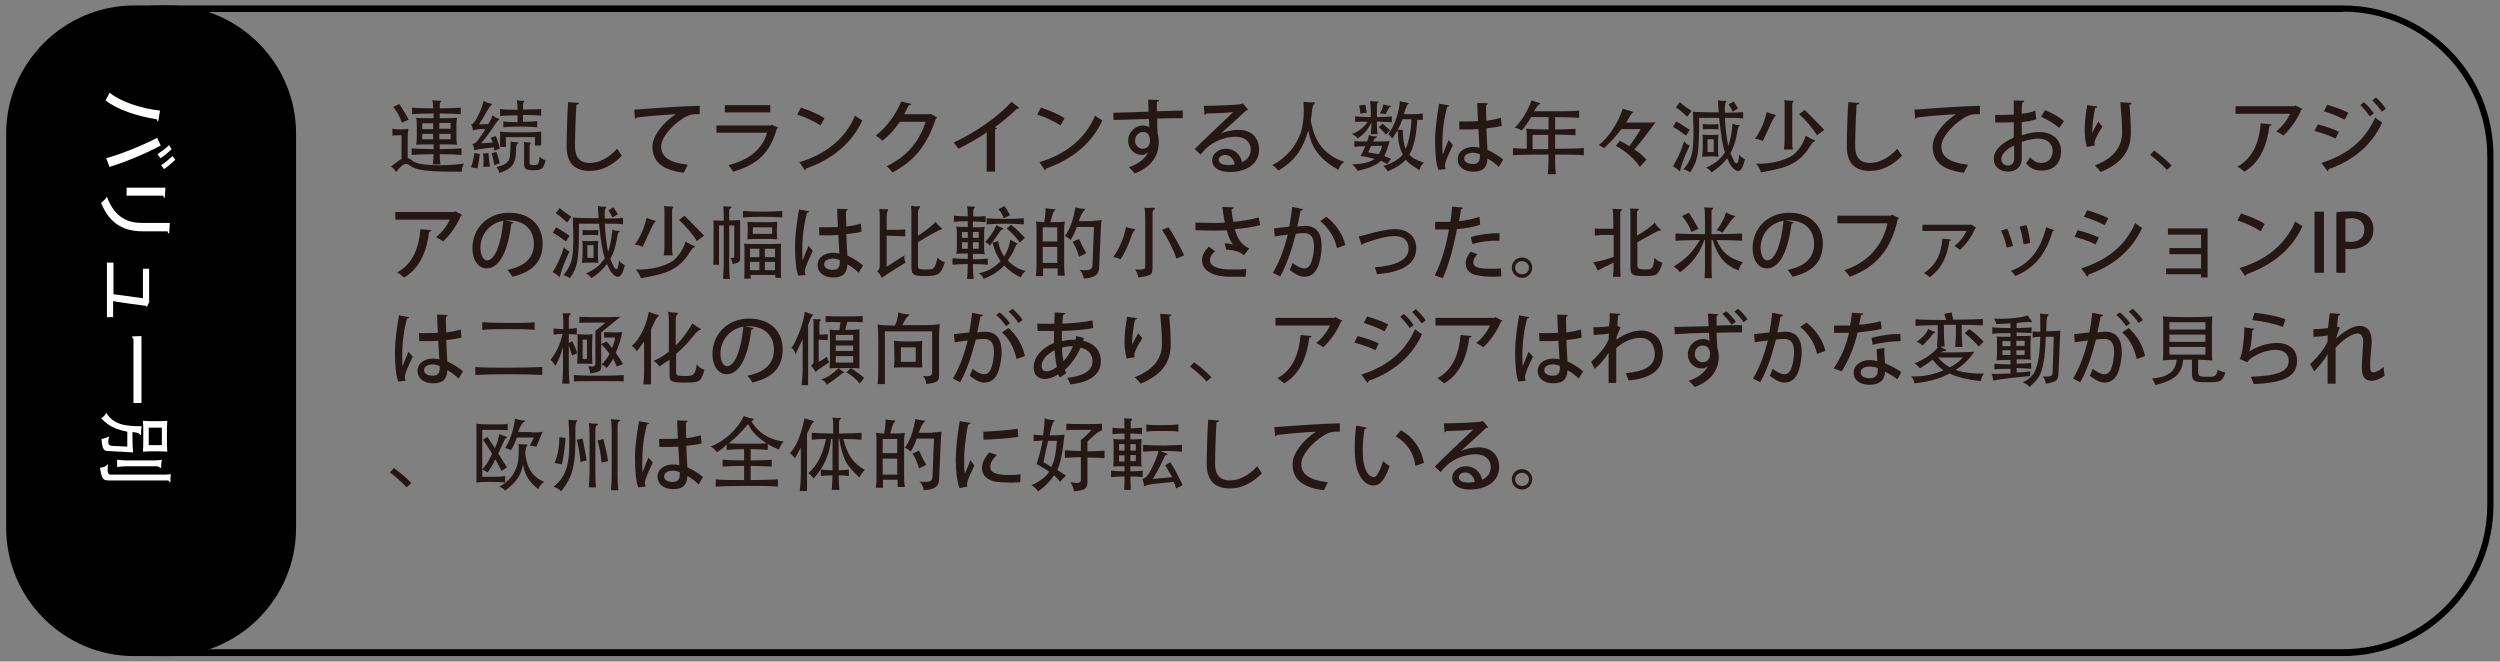 <?xml version="1.0" encoding="utf-8"?>
<!-- Generator: Adobe Illustrator 26.0.0, SVG Export Plug-In . SVG Version: 6.00 Build 0)  -->
<svg version="1.1" id="图层_1" xmlns="http://www.w3.org/2000/svg" xmlns:xlink="http://www.w3.org/1999/xlink" x="0px" y="0px"
	 viewBox="0 0 687.4 181.9" style="enable-background:new 0 0 687.4 181.9;" xml:space="preserve">
<rect x="0" y="0" width="687.4" height="181.9" fill="#808080" stroke="none"/>
<style type="text/css">
	.st0{fill:#251714;}
	.st1{fill:#FFFCFC;}
</style>
<g id="图层_1_00000103266513851558019450000016217780169364011700_">
</g>
<g>
	<g>
		<path d="M46.2,180.4h-9.3c-19.4,0-35.2-15.9-35.2-35.2V36.7c0-19.4,15.9-35.2,35.2-35.2h9.3c19.4,0,35.2,15.9,35.2,35.2v108.5
			C81.4,164.6,65.6,180.4,46.2,180.4z"/>
		<g>
			<path d="M644.2,3.2c21.9,0,39.7,17.8,39.7,39.7v95.9c0,21.9-17.8,39.7-39.7,39.7H44.3c-21.9,0-39.7-17.8-39.7-39.7V43
				c0-21.9,17.8-39.7,39.7-39.7H644.2 M644.2,1.5H44.3C21.5,1.5,2.8,20.1,2.8,43v95.9c0,22.8,18.7,41.5,41.5,41.5h599.8
				c22.8,0,41.5-18.7,41.5-41.5V43C685.7,20.1,667,1.5,644.2,1.5L644.2,1.5z"/>
		</g>
	</g>
	<g>
		<g>
			<path class="st0" d="M113.4,44.2c1.6,1.3,7.6,1.6,14.2,0.8c-0.5,0.8-0.6,1.3-0.6,2.2c-9.5,0.1-12.5-0.4-14.2-1.6
				c-1.2-0.9-1.8-0.9-3.9,1.7c-0.4-0.7-0.9-1.2-1.4-1.5c1.5-1.1,2.3-1.8,2.9-2.1v-6.5h-1c-0.6,0-1.1,0-1.5,0.1v-1.9
				c0.6,0.1,1.4,0.2,2.2,0.2c0.8,0,1.6-0.1,2.2-0.2c-0.1,0.8-0.2,1.4-0.2,2.6v5.5C112.5,43.5,112.8,43.7,113.4,44.2z M110.5,33.7
				c-0.6-1.7-1.3-3-2.4-4.3l1.7-0.8c1.3,1.9,1.9,3.1,2.6,4.3L110.5,33.7z M113.3,31.4v-1.8c1.5,0.1,3.3,0.2,5.8,0.2
				c0-0.9-0.1-1.9-0.2-2.3c0.8,0.2,1.5,0.2,2.1,0.2c0.4,0,0.4,0.2,0.1,0.4c-0.2,0.1-0.2,0.6-0.2,1.7c2.6,0,4.3-0.1,5.8-0.2v1.8
				c-1.5-0.1-3.2-0.2-5.8-0.2v1.3c2.7,0,3.8,0,4.8-0.1c-0.1,0.3-0.2,1-0.2,1.6v4.2c0,0.6,0.1,1.3,0.2,1.6c-1-0.1-2.1-0.1-4.8-0.1
				v1.3c2.8,0,4.5-0.1,6-0.2v1.8c-1.5-0.1-3.2-0.2-6-0.2c0,0.9,0.1,2,0.2,2.8h-2.1c0.1-0.8,0.2-1.9,0.2-2.8c-2.6,0-4.5,0.1-6,0.2
				v-1.8c1.5,0.1,3.4,0.2,6,0.2v-1.3c-2.7,0-3.7,0-4.8,0.1c0.1-0.3,0.2-1,0.2-1.6V34c0-0.6-0.1-1.3-0.2-1.6c1,0.1,2.1,0.1,4.8,0.1
				v-1.3C116.6,31.2,114.7,31.3,113.3,31.4z M119.1,33.9h-3v1.6h3V33.9z M119.1,36.8h-3v1.5h3V36.8z M120.8,35.4h3.1v-1.6h-3.1V35.4
				z M120.8,38.3h3.1v-1.5h-3.1V38.3z"/>
			<path class="st0" d="M131.7,35.5c-0.7,0.1-1.3,0.2-1.7,0.4c0-0.7-0.2-1.3-0.5-1.7c0.6-0.1,0.9-0.5,1.5-1.5c1-1.9,1.5-3.1,2-5
				c0.5,0.4,1.5,0.7,2,0.8c0.3,0,0.3,0.2,0.1,0.4c-0.3,0.2-0.8,0.9-1.3,1.8c-0.8,1.5-1.5,2.6-2.1,3.5l2.6-0.1c0.6-1,1-1.9,1.1-2.4
				c0.5,0.4,1,0.7,1.7,0.9c0.2,0.1,0.3,0.2,0.1,0.3c-0.1,0-0.4,0.4-1,1.2c-0.9,1.4-2.4,3.5-3.9,5.3l3.2-0.2
				c-0.2-0.5-0.3-0.9-0.6-1.3l1.4-0.5c0.4,0.8,0.9,2.2,1.1,3.5l-1.5,0.5c0-0.4-0.1-0.6-0.1-0.9l-3.9,0.5c-0.8,0.1-1.1,0.2-1.5,0.3
				c0-0.6-0.2-1.1-0.5-1.7c0.5-0.1,0.9-0.3,1.4-0.9c0.8-1.1,1.6-2.2,2.2-3.2L131.7,35.5z M131.3,46.3l-1.8-0.3
				c0.5-1.2,0.8-2.9,0.9-3.9l1.5,0.2C131.8,43.7,131.6,44.8,131.3,46.3z M132.9,45.9c0.1-1.6,0.1-2.5-0.1-3.7l1.5-0.1
				c0.1,1.3,0.2,2.2,0.4,3.7L132.9,45.9z M135.9,45.4c-0.2-1.4-0.4-2.2-0.7-3.3l1.3-0.3c0.4,1,0.6,1.8,0.9,3.1L135.9,45.4z
				 M141.9,41c0,3.9-0.9,5.3-4.6,6.6c-0.1-0.7-0.4-1.1-0.8-1.7c2-0.4,2.8-1,3.3-1.7c0.4-0.5,0.5-1.5,0.6-5.3
				c0.5,0.2,1.3,0.2,1.7,0.2c0.5-0.1,0.6,0.2,0.2,0.4C142.1,39.6,141.9,40.1,141.9,41z M148.8,30v1.8c-1-0.1-2.8-0.2-5-0.2v1.9
				c1.7,0,2.8-0.1,3.9-0.2V35c-1.2-0.1-2.4-0.2-4.7-0.2c-2.3,0-3.4,0.1-4.6,0.2v-1.6c1.1,0.1,2.1,0.2,3.9,0.2v-1.9
				c-2.3,0-3.5,0.1-4.8,0.2V30c1.3,0.1,2.6,0.2,4.8,0.2c0-1-0.1-2.1-0.2-2.6c0.5,0.1,1.3,0.1,1.8,0.1c0.3,0,0.3,0.1,0.1,0.4
				c-0.1,0.1-0.2,0.5-0.2,1v1C146,30.1,147.5,30.1,148.8,30z M147.1,40v-2.3h-8v2.7h-1.6v-4.2c1.1,0.1,2,0.2,5.5,0.2
				c3.5,0,4.7-0.1,5.8-0.2V40H147.1z M146.6,46.8c-2.2,0-2.5-0.4-2.5-1.9v-4.4c0-0.7,0-1.1-0.1-1.5c0.5,0.1,1.4,0.2,1.8,0.2
				c0.2,0,0.2,0.2,0,0.4c-0.2,0.2-0.2,0.4-0.2,0.7v4.3c0,0.6,0.1,0.8,1.2,0.8c1.2,0,1.3-0.2,1.6-2.3c0.5,0.5,0.9,0.8,1.6,0.9
				C149.5,46.5,148.9,46.8,146.6,46.8z"/>
			<path class="st0" d="M159.2,28.3c0,0.3-0.2,0.4-0.7,0.5c-0.2,2.8-0.4,8.2-0.4,11.5c0,3.1,1.5,4.5,4.1,4.5c2.4,0,5-1.2,7.5-3.9
				c0.3,0.5,1,1.6,1.3,1.9c-2.7,2.8-5.7,4.2-8.8,4.2c-4.5,0-6.4-2.5-6.4-6.8c0-2.9,0.2-9.5,0.4-12.1L159.2,28.3z"/>
			<path class="st0" d="M174.4,30.1c0.7,0,1.6,0,2.2-0.1c2.2-0.2,12.5-0.9,15.8-0.9l0,2.3c-1.8-0.1-3,0.1-4.7,1.2
				c-2.8,1.8-5.9,5.1-5.9,7.7c0,2.8,2.2,4.4,7.3,5l-1.1,2.2c-6.3-0.8-8.6-3.3-8.6-7.2c0-2.9,2.8-6.5,6.4-8.9
				c-2.4,0.1-8.3,0.6-10.7,0.9c-0.1,0.2-0.3,0.3-0.5,0.4L174.4,30.1z"/>
			<path class="st0" d="M214,35.1c-0.1,0.1-0.2,0.2-0.4,0.3c-1.9,6.7-5.4,9.9-12,11.8c-0.3-0.5-0.9-1.3-1.3-1.8
				c5.7-1.4,9.4-4.5,10.6-8.9h-13.9v-2h14.9l0.3-0.2L214,35.1z M211.8,30.9h-12.5v-2h12.5V30.9z"/>
			<path class="st0" d="M220.2,29.6c2.2,0.7,4.9,1.8,6.5,2.9l-1.1,2c-1.6-1.1-4.2-2.3-6.4-3L220.2,29.6z M219.8,44.6
				c7.6-2.3,12.7-6.7,15.3-12.8c0.6,0.5,1.4,0.9,2,1.3c-2.7,6-8.1,10.7-15.4,13.2c0,0.2-0.2,0.4-0.4,0.5L219.8,44.6z"/>
			<path class="st0" d="M257.7,32.3c-0.1,0.2-0.3,0.3-0.4,0.4c-2.4,7.2-5.9,11.6-11.9,14.7c-0.4-0.5-1-1.2-1.6-1.7
				c5.6-2.7,9-6.8,10.7-12.2h-7.1c-1.2,1.8-2.9,3.8-4.8,5.2c-0.4-0.4-1.2-1.1-1.8-1.4c2.9-2.3,5.5-5.7,7-9.4l2.8,0.7
				c-0.1,0.2-0.4,0.3-0.7,0.3c-0.4,0.9-0.9,1.7-1.3,2.5h7l0.3-0.1L257.7,32.3z"/>
			<path class="st0" d="M280.3,29.7c-0.1,0.1-0.3,0.2-0.5,0.2c-0.1,0-0.1,0-0.2,0c-1.7,1.7-4,3.6-6.1,5.1c0.2,0.1,0.5,0.2,0.6,0.2
				c0,0.2-0.2,0.3-0.5,0.4v11.6h-2.3V36.4c-2.2,1.5-5.1,3.2-7.8,4.5c-0.3-0.5-0.9-1.3-1.3-1.7c5.9-2.7,12.5-7.3,15.9-11.2
				L280.3,29.7z"/>
			<path class="st0" d="M286.2,29.6c2.2,0.7,4.9,1.8,6.5,2.9l-1.1,2c-1.6-1.1-4.2-2.3-6.4-3L286.2,29.6z M285.8,44.6
				c7.6-2.3,12.7-6.7,15.3-12.8c0.6,0.5,1.4,0.9,2,1.3c-2.7,6-8.1,10.7-15.4,13.2c0,0.2-0.2,0.4-0.4,0.5L285.8,44.6z"/>
			<path class="st0" d="M306.1,31c1.4,0,8.1-0.2,9.7-0.3c0-0.3-0.1-2.7-0.1-3.3l3,0.1c0,0.2-0.2,0.4-0.6,0.5c0,0.6,0,1.6,0,2.6
				c2.8-0.1,5.7-0.2,7.1-0.2v2.1c-1.7,0-4.3,0-7,0.1c0,0.8,0,1.6,0,2.2c0,0.8,0.1,1.3,0.1,2c0.3,0.9,0.3,1.9,0.3,2.4
				c0,4.5-3.1,7.2-6.6,8.5c-0.4-0.5-1.1-1.3-1.6-1.7c2.8-1,4.6-2.5,5.3-4.2h0c-0.4,0.4-1,0.8-1.7,0.8c-2,0-3.8-1.6-3.8-3.9
				c0-2.4,2-4.2,4.1-4.2c0.7,0,1.3,0.2,1.7,0.5c0-0.1,0-0.2,0-0.2c0-0.4,0-1.3-0.1-2.1c-3.6,0.1-7.2,0.2-9.7,0.3L306.1,31z
				 M316.2,38.7c0-1.6-0.7-2.4-1.9-2.4s-2.2,1-2.2,2.4c0,1.3,1,2.2,2.1,2.2C315.5,40.9,316.2,39.9,316.2,38.7z"/>
			<path class="st0" d="M335.7,36.7c1.3-0.6,3.3-1,4.8-1c3.4,0,5.7,2,5.7,5.4c0,4-3.5,6.2-8.1,6.2c-2.9,0-4.8-1.2-4.8-3.3
				c0-1.7,1.7-3.1,3.8-3.1c2.4,0,4.1,1.8,4.4,3.7c1.4-0.6,2.4-1.8,2.4-3.5c0-2.1-1.7-3.5-4.1-3.5c-3.1,0-6.1,1.4-7.7,2.8
				c-0.6,0.5-1.5,1.5-2,2.1l-1.6-1.5c1.7-1.8,7.7-7.4,10.6-10.2c-1.2,0.2-5.3,0.4-7.4,0.4c0,0.2-0.3,0.3-0.5,0.4l-0.2-2.5
				c2.9,0,8.8-0.2,10.4-0.5l0.3-0.2l1.5,1.8c-0.2,0.1-0.4,0.2-0.6,0.2C341.3,31.6,337.5,35.1,335.7,36.7L335.7,36.7z M337.8,45.4
				c0.5,0,1.2-0.1,1.7-0.2c-0.2-1.4-1.3-2.6-2.6-2.6c-0.9,0-1.8,0.5-1.8,1.3C335.1,45.1,336.6,45.4,337.8,45.4z"/>
			<path class="st0" d="M351.5,46.9c-0.6-0.7-1-1.1-1.7-1.5c4.2-2.1,7.3-6.1,8.2-10.2c0.5-2.4,0.6-4.4,0.4-7.2
				c0.8,0.1,2.2,0.2,2.9,0.1c0.3,0,0.3,0.2,0.1,0.4c-0.3,0.2-0.5,1-0.6,1.5c-0.1,1.2-0.2,2.2-0.4,3.1c0.7,4.2,2.4,7.2,4.6,8.9
				c1.5,1.2,2.7,1.9,4.6,2.5c-0.9,0.7-1.2,1.2-1.6,2.2c-1.8-1-3.4-2.1-4.7-3.5c-1.9-2-2.8-3.7-3.6-7.3
				C358.1,41.5,355.7,44.4,351.5,46.9z"/>
			<path class="st0" d="M372.6,33.5V32c1.1,0.1,2.5,0.2,4.3,0.2v-2.1c0-0.8-0.1-1.5-0.2-2.3c0.7,0.1,1.3,0.1,2,0.1
				c0.4,0,0.4,0.3,0.2,0.4c-0.3,0.1-0.3,0.2-0.3,0.6v3.3c1.6,0,3.2-0.1,4.1-0.2v1.6c-0.8,0-2.4-0.1-4.1-0.2c0,1.3,0,2.4,0.2,3.5
				h-1.9c0.1-1.1,0.2-2,0.2-3.2c-1.1,2.1-1.9,3-3.8,4.4c-0.3-0.5-0.8-0.9-1.6-1.3c1.8-0.5,3.4-1.9,4.4-3.3
				C374.6,33.4,373.5,33.5,372.6,33.5z M382.5,43.7c-0.5,0.5-0.7,0.8-1,1.4c-0.6-0.3-1.2-0.6-1.8-0.9c-1.3,1.3-3.1,2-6.4,2.8
				c-0.3-0.6-0.9-1.3-1.5-1.8c2.7-0.1,4.8-0.5,6.2-1.5c-1.1-0.3-2.4-0.6-3.9-0.8c0.5-0.9,0.9-1.7,1.3-2.7c-1.4,0-2.3,0.1-3,0.2v-1.6
				c0.8,0.1,2,0.1,3.5,0.1c0.2-0.5,0.4-1.1,0.5-1.8c0.7,0.3,1.1,0.4,1.8,0.4c0.6,0,0.6,0.2,0.1,0.4c-0.3,0.2-0.5,0.4-0.7,1h3
				c0.6,0,1.1,0,1.5-0.2c-0.5,1.8-0.9,3.1-1.5,4.2C381.2,43.1,381.9,43.4,382.5,43.7z M374,31.2c0-0.7-0.1-1.4-0.3-2.2l1.7-0.2
				c0.2,0.7,0.3,1.5,0.4,2.2L374,31.2z M376.2,41.9c1.1,0.2,2,0.4,2.9,0.5c0.4-0.6,0.7-1.4,0.9-2.3h-3L376.2,41.9z M381.1,37
				c-0.6-0.7-1.3-1.4-2-2.1l1.1-0.9c0.8,0.7,1.4,1.3,2,1.8L381.1,37z M381,31.4c-0.3-0.1-0.8-0.2-1.6-0.2c0.5-0.8,0.7-1.4,1-2.5
				c0.6,0.2,1.4,0.4,1.8,0.4c0.3,0,0.4,0.2,0,0.3C382,29.5,381.6,30.1,381,31.4z M381.6,47.1c-0.3-0.5-0.7-1-1.3-1.5
				c1.9-0.4,4.2-1.6,5.4-3.1c-0.9-1.7-1.3-3.7-1.4-6.7c-0.5,0.8-1,1.6-1.5,2.3c-0.4-0.6-0.7-0.9-1.1-1.2c1.8-2.4,3-6,3.2-9.1
				c0.7,0.2,1.7,0.4,2.2,0.5c0.3,0,0.4,0.2-0.1,0.5c-0.1,0.1-0.3,0.4-1,2.6h2.5c1.3,0,2.2-0.1,2.7-0.2v1.8c-0.4,0-0.9-0.1-1.5-0.1
				c-0.3,4.8-1,7.7-2.2,9.6c0.8,0.9,2,1.6,4,2.2c-0.7,0.7-1,1.3-1.2,2.1c-2.1-1.3-3.1-2-3.8-2.9C385.6,45,384,46.1,381.6,47.1z
				 M388.1,32.8h-2.5c-0.3,0.9-0.7,1.9-1.3,2.9l1.4,0c0,2.2,0.3,4,0.8,5.2C387.4,38.9,387.9,36.4,388.1,32.8z"/>
			<path class="st0" d="M395.5,46.7c-0.7-1.7-0.9-5.1-0.9-8.1c0-3.1,0.5-6.6,1.1-10.1l2.8,0.5c0,0.2-0.3,0.4-0.6,0.4
				c-1.3,4.9-1.3,8.6-1.3,10.2c0,1.1,0,2.3,0.1,2.9c0.4-1.1,1.2-3,1.6-4l1.2,1.4c-0.2,0.4-2.2,4.4-2.2,5.6c0,0.3,0.1,0.6,0.2,1
				L395.5,46.7z M401.2,33.4c0.9,0,4.2,0,5.2-0.1c-0.1-1.8-0.2-3.4-0.2-5l2.9,0.1c0,0.2-0.2,0.4-0.5,0.5c0,1.3,0,2.3,0.1,4.3
				c1.6-0.2,2.9-0.5,4-0.8l0.2,2.2c-1,0.3-2.5,0.5-4.2,0.7c0.1,2.2,0.2,4.5,0.3,5.9c1.6,0.7,3.2,1.7,4.3,2.7l-1.2,2
				c-0.8-0.8-1.9-1.7-3.1-2.3c-0.1,2.2-1,3.6-3.9,3.6c-2.6,0-4.3-1.4-4.3-3.4c0-2.3,2.2-3.4,4.3-3.4c0.5,0,1.1,0.1,1.7,0.2
				c-0.1-1.3-0.2-3.3-0.3-5.1c-0.7,0-1.5,0.1-2,0.1h-3.2L401.2,33.4z M406.9,42.4c-0.6-0.2-1.2-0.4-1.8-0.4c-1.2,0-2.5,0.4-2.5,1.6
				c0,1,1.1,1.5,2.4,1.5c1.4,0,1.9-0.7,1.9-2.1L406.9,42.4z"/>
			<path class="st0" d="M427.5,30.6c3.1,0,5.1,0,6.7-0.2v2c-1.7-0.1-3.6-0.2-6.6-0.2v3.4c2.3,0,4-0.1,5.6-0.2v1.8
				c-1.7-0.1-3.5-0.2-5.6-0.2v3.9c5.2,0,6.8-0.1,7.9-0.2v2c-1-0.1-2.4-0.2-7.9-0.2c0,2,0,3.7,0.2,5.4h-2.2c0.1-1.8,0.2-3.4,0.2-5.4
				c-6.5,0-8.5,0.1-9.8,0.2v-2c1,0.1,2.3,0.2,3.8,0.2v-3.5c0-0.7,0-1.4-0.2-2c1.8,0.1,3.7,0.2,6.2,0.2v-3.4H421
				c-0.9,1.5-1.8,2.8-2.6,3.7c-0.4-0.3-1.1-0.6-1.9-0.8c1.9-1.8,3.7-4.8,4.6-7.5c0.8,0.3,1.5,0.5,1.9,0.6c0.6,0.1,0.7,0.2,0.2,0.5
				c-0.2,0.1-0.6,0.5-1.4,1.9H427.5z M421.4,37.1v3.9h4.3v-3.9H421.4z"/>
			<path class="st0" d="M449.4,41.1c1.4,0.9,2.3,1.7,3.3,2.8l-1.8,2c-1.5-2.3-4-4.4-6.6-5.8l1.1-1.4c1,0.5,1.8,1,2.6,1.5
				c1.1-1.5,2.2-3.1,3.1-4.7h-5.3c-1.3,1.8-2.8,3.4-4.7,5.2l-1.5-0.8c2.8-2.2,5.3-6.1,6.6-10l3,0.9c-0.4,0.2-0.6,0.5-0.9,0.9
				c-0.4,0.7-0.8,1.4-1.2,2h6c0.7,0,1.3,0,2.1-0.1C453.3,36.3,451.2,39,449.4,41.1z"/>
			<path class="st0" d="M461.9,47.1c-0.7-0.6-1.2-1-1.9-1.4c1.2-2,2.1-3.8,3.1-6.9c0.4,0.6,0.8,1,1.5,1.2
				C463.4,42.5,462.5,44.7,461.9,47.1z M463.6,37.3c-1.3-1-2.6-1.9-3.6-2.4l0.9-1.5c1.3,0.7,2.5,1.5,3.7,2.3L463.6,37.3z
				 M463.9,32.1c-0.9-0.9-2.2-2-3.1-2.6l1.1-1.4c1,0.9,2.1,1.7,3.2,2.4L463.9,32.1z M472.4,27.5c0.6,0.2,1.2,0.3,1.9,0.2
				c0.4,0,0.5,0.2,0.2,0.5c-0.2,0.2-0.3,1.3-0.2,2.8c2.4,0,4.4-0.1,5-0.2v1.8c-1-0.2-2-0.2-5-0.2c0.1,2.9,0.5,5.8,0.9,7.7
				c0.5-1.3,0.9-3.1,1.2-6.1c0.6,0.3,1.1,0.4,1.7,0.4c0.4,0,0.4,0.2,0,0.4c-0.2,0.1-0.2,0.4-0.5,1.9c-0.4,2.3-1,4-1.8,5.4
				c0.4,0.9,0.8,1.8,1,2.2c0.7,1,1.2,1,1.4-1.8c0.5,0.6,0.8,0.9,1.6,1.3c-0.8,3.5-1.9,4.1-3.7,2c-0.3-0.4-0.6-0.9-1.2-2.3
				c-1.1,1.5-2.7,2.9-4.3,3.9c-0.4-0.6-0.7-0.9-1.5-1.3c2.6-1.2,3.8-2.2,5.2-4.2c-0.6-1.6-1.1-4.6-1.6-9.5h-5.5
				c0,9.9-0.3,11.8-2.5,15c-0.5-0.4-1.1-0.7-1.8-0.8c2.2-2.7,2.6-4.5,2.7-8.2c0.1-2,0-4.4-0.1-7.7c0.8,0.1,2.9,0.2,7.1,0.2
				C472.5,29.5,472.4,28.5,472.4,27.5z M468,43.1c0.1-1,0.2-1.6,0.2-2.6v-1.8c0-0.8,0-1.3-0.1-1.7c0.4,0.1,0.8,0.1,2.1,0.1
				c1.3,0,2,0,2.3-0.1c0,0.4-0.1,0.8-0.1,1.7v1.9c0,1,0,1.5,0.1,2.5c-0.7-0.1-1.3-0.1-2.1-0.1S468.6,43.1,468,43.1z M470.2,35.5
				c-0.8,0-1.6,0-2,0.1v-1.5c0.5,0.1,1.2,0.1,2,0.1c0.8,0,1.9,0,2.3-0.1v1.5C472.1,35.5,471,35.5,470.2,35.5z M471.2,41.8v-3.5h-1.7
				v3.5H471.2z M476.4,30.7c-0.3-0.7-0.6-1.2-1.1-2l1.4-0.8c0.4,0.7,0.8,1.2,1.2,1.9L476.4,30.7z"/>
			<path class="st0" d="M487.4,33c-0.5,1.1-1.4,2.9-2.7,5.8c-0.7-0.4-1.5-0.6-2.2-0.6c1.7-2.2,2.8-5.2,3.3-7.4
				c0.7,0.3,1.5,0.6,2.1,0.7c0.5,0.1,0.5,0.2,0.1,0.6C487.9,32.1,487.7,32.5,487.4,33z M498.7,39c-0.2,0.1-0.5,0.4-0.8,0.9
				c-1.1,1.8-2.6,3.8-5.1,5.1c-1.8,1-3.7,1.5-8.6,2.4c-0.2-0.7-0.7-1.7-1.4-2.4c3.9,0.2,8-0.9,10.1-2.3c1.2-0.8,3-3.1,3.6-5.4
				c0.7,0.5,1.7,1,2.1,1.1C499.2,38.6,499.2,38.7,498.7,39z M490.5,41.1c0.1-0.7,0.2-1.4,0.2-2.4v-9.1c0-0.8,0-1.6-0.1-2.1
				c0.7,0.2,1.5,0.2,2.2,0.2c0.4,0,0.5,0.1,0.1,0.5c-0.1,0.1-0.1,0.4-0.1,0.7v9.8c0,1.1,0,1.7,0.2,2.4H490.5z M499.6,37.2
				c-1.1-1.9-3.2-4.3-4.9-5.8l1.5-1.2c1.5,1.5,3.6,3.6,5.4,5.5L499.6,37.2z"/>
			<path class="st0" d="M511.2,28.3c0,0.3-0.2,0.4-0.7,0.5c-0.2,2.8-0.4,8.2-0.4,11.5c0,3.1,1.5,4.5,4.1,4.5c2.4,0,5-1.2,7.5-3.9
				c0.3,0.5,1,1.6,1.3,1.9c-2.7,2.8-5.7,4.2-8.8,4.2c-4.5,0-6.4-2.5-6.4-6.8c0-2.9,0.2-9.5,0.4-12.1L511.2,28.3z"/>
			<path class="st0" d="M526.4,30.1c0.7,0,1.6,0,2.2-0.1c2.2-0.2,12.5-0.9,15.8-0.9l0,2.3c-1.8-0.1-3,0.1-4.7,1.2
				c-2.8,1.8-5.9,5.1-5.9,7.7c0,2.8,2.2,4.4,7.3,5l-1.1,2.2c-6.3-0.8-8.6-3.3-8.6-7.2c0-2.9,2.8-6.5,6.4-8.9
				c-2.4,0.1-8.3,0.6-10.7,0.9c-0.1,0.2-0.3,0.3-0.5,0.4L526.4,30.1z"/>
			<path class="st0" d="M559.9,32.8c-1.1,0.4-2.5,0.6-4,0.8c0,1.2,0,2.5,0,3.6c1.6-0.5,3.3-0.9,4.6-0.9c3.7,0,6.2,1.9,6.2,5.3
				c0,3.1-1.8,5.3-5.4,5.3c-1.6,0-3-0.5-4.2-2c0.4-0.5,0.8-1.1,1.1-1.7c0.9,1.2,2,1.6,3.1,1.6c2,0,3.1-1.5,3.1-3.3
				c0-1.9-1.4-3.4-4-3.4c-1.3,0-3,0.4-4.5,0.9c0,1.7,0,4,0,4.6c0,2-1.3,3.6-3.8,3.6c-1.9,0-3.9-1.1-3.9-3.6c0-1.5,1-3,2.7-4.2
				c0.8-0.6,1.8-1.1,2.8-1.6v-4.2c-1.5,0.1-3.2,0.1-5.1,0.1l0-2.1c1.9,0,3.6,0,5.1-0.1v-3.9l2.9,0.1c0,0.3-0.2,0.5-0.6,0.5
				c-0.1,0.8-0.1,2-0.1,3.1c1.3-0.2,2.6-0.4,3.7-0.9L559.9,32.8z M553.8,40c-0.7,0.3-3.5,1.8-3.5,3.7c0,1,0.6,1.8,1.8,1.8
				c1,0,1.7-0.6,1.7-1.9C553.8,43.1,553.8,41.5,553.8,40z M566.2,35.2c-1.2-1.1-3.2-2.3-5-3.1l1.1-1.8c1.9,0.7,4,1.9,5.2,3
				L566.2,35.2z"/>
			<path class="st0" d="M573.8,40.4c-0.4-1.4-0.6-3.2-0.6-4.5c0-1.8,0.2-4.2,0.7-7l2.8,0.4c-0.1,0.3-0.3,0.4-0.6,0.4
				c-0.4,1.7-0.8,4.5-0.8,6.1c0,0.3,0,0.6,0,0.8c0.4-1,1.2-2.4,1.7-3.2c0.2,0.4,0.8,1.1,1.1,1.4c-1.3,2-2.2,3.7-2.2,4.6
				c0,0.2,0,0.4,0.1,0.6L573.8,40.4z M586.1,28.3c0,0.3-0.2,0.4-0.6,0.5c0.2,1.8,0.4,4.9,0.4,7.5c0,4.3-1.5,8.2-8.3,11
				c-0.3-0.5-1.1-1.3-1.6-1.8c6-2.3,7.5-5.9,7.5-9.2c0-2.9-0.3-6-0.5-8.2L586.1,28.3z"/>
			<path class="st0" d="M595.8,46.7c-1.5-1.6-3.1-3-4.6-4.1l1.1-1.2c1.7,1.2,3.2,2.5,4.8,4.1L595.8,46.7z"/>
			<path class="st0" d="M633.1,30c-0.1,0.1-0.2,0.2-0.4,0.3c-1.1,2.6-3,5.3-4.9,7c-0.4-0.4-1.3-0.9-1.9-1.2c1.7-1.3,3.1-3.3,3.8-4.8
				h-15v-2.1h16.2l0.3-0.2L633.1,30z M624.6,34.2c0,0.2-0.2,0.4-0.6,0.4c-0.6,5-2.4,10-6.9,12.6c-0.5-0.4-1.3-1.1-1.9-1.4
				c4.3-2.3,6-6.8,6.4-11.9L624.6,34.2z"/>
			<path class="st0" d="M637.3,34.2c2,0.5,4.3,1.3,5.8,2l-0.9,1.9c-1.4-0.7-3.9-1.6-5.8-2.1L637.3,34.2z M638.3,44.8
				c6.9-2.2,11.9-6,14.8-12.5c0.4,0.4,1.4,1.1,1.9,1.4c-2.9,6.4-8.3,10.6-14.7,12.8c0,0.2-0.1,0.5-0.3,0.6L638.3,44.8z M639.9,28.8
				c2,0.6,4.3,1.4,5.8,2.2l-1,1.9c-1.6-0.8-3.7-1.7-5.7-2.3L639.9,28.8z M650,28.1c0.9,0.8,2.1,2.1,2.7,3.1l-1.1,0.8
				c-0.6-0.9-1.8-2.4-2.6-3.1L650,28.1z M653.3,26.8c0.9,0.8,2.1,2.1,2.7,3.1l-1.1,0.8c-0.6-0.9-1.8-2.3-2.6-3.1L653.3,26.8z"/>
			<path class="st0" d="M127.1,59.1c-0.1,0.1-0.2,0.2-0.4,0.3c-1.1,2.6-3,5.3-4.9,7c-0.4-0.4-1.3-0.9-1.9-1.2
				c1.7-1.3,3.1-3.3,3.8-4.8h-15v-2.1h16.2l0.3-0.2L127.1,59.1z M118.6,63.3c0,0.2-0.2,0.4-0.6,0.4c-0.6,5-2.4,10-6.9,12.6
				c-0.5-0.4-1.3-1.1-1.9-1.4c4.3-2.3,6-6.8,6.4-11.9L118.6,63.3z"/>
			<path class="st0" d="M141.2,61.1c-0.1,0.2-0.3,0.4-0.6,0.4c-0.9,7.2-3.1,12.3-6.8,12.3c-2.1,0-3.9-2-3.9-5.6
				c0-5.5,4.3-9.7,10-9.7c6.3,0,9.3,3.9,9.3,8.4c0,5.2-2.8,7.8-8.3,9.2c-0.3-0.5-0.8-1.3-1.4-1.9c5-1,7.3-3.4,7.3-7.2
				c0-3.6-2.4-6.4-7-6.4c-0.3,0-0.6,0-0.9,0L141.2,61.1z M138.4,60.7c-3.9,0.7-6.3,3.9-6.3,7.4c0,2.1,0.8,3.5,1.8,3.5
				C136.3,71.6,137.9,66.3,138.4,60.7z"/>
			<path class="st0" d="M153.9,76.2c-0.7-0.6-1.2-1-1.9-1.4c1.2-2,2.1-3.8,3.1-6.9c0.4,0.6,0.8,1,1.5,1.2
				C155.4,71.6,154.5,73.8,153.9,76.2z M155.6,66.4c-1.3-1-2.6-1.9-3.6-2.4l0.9-1.5c1.3,0.7,2.5,1.5,3.7,2.3L155.6,66.4z
				 M155.9,61.2c-0.9-0.9-2.2-2-3.1-2.6l1.1-1.4c1,0.9,2.1,1.7,3.2,2.4L155.9,61.2z M164.4,56.6c0.6,0.2,1.2,0.3,1.9,0.2
				c0.4,0,0.5,0.2,0.2,0.5c-0.2,0.2-0.3,1.3-0.2,2.8c2.4,0,4.4-0.1,5-0.2v1.8c-1-0.2-2-0.2-5-0.2c0.1,2.9,0.5,5.8,0.9,7.7
				c0.5-1.3,0.9-3.1,1.2-6.1c0.6,0.3,1.1,0.4,1.7,0.4c0.4,0,0.4,0.2,0,0.4c-0.2,0.1-0.2,0.4-0.5,1.9c-0.4,2.3-1,4-1.8,5.4
				c0.4,0.9,0.8,1.8,1,2.2c0.7,1,1.2,1,1.4-1.8c0.5,0.6,0.8,0.9,1.6,1.3c-0.8,3.5-1.9,4.1-3.7,2c-0.3-0.4-0.6-0.9-1.2-2.3
				c-1.1,1.5-2.7,2.9-4.3,3.9c-0.4-0.6-0.7-0.9-1.5-1.3c2.6-1.2,3.8-2.2,5.2-4.2c-0.6-1.6-1.1-4.6-1.6-9.5h-5.5
				c0,9.9-0.3,11.8-2.5,15c-0.5-0.4-1.1-0.7-1.8-0.8c2.2-2.7,2.6-4.5,2.7-8.2c0.1-2,0-4.4-0.1-7.7c0.8,0.1,2.9,0.2,7.1,0.2
				C164.5,58.6,164.4,57.6,164.4,56.6z M160,72.3c0.1-1,0.2-1.6,0.2-2.6v-1.8c0-0.8,0-1.3-0.1-1.7c0.4,0.1,0.8,0.1,2.1,0.1
				c1.3,0,2,0,2.3-0.1c0,0.4-0.1,0.8-0.1,1.7v1.9c0,1,0,1.5,0.1,2.5c-0.7-0.1-1.3-0.1-2.1-0.1S160.6,72.2,160,72.3z M162.2,64.6
				c-0.8,0-1.6,0-2,0.1v-1.5c0.5,0.1,1.2,0.1,2,0.1c0.8,0,1.9,0,2.3-0.1v1.5C164.1,64.6,163,64.6,162.2,64.6z M163.2,70.9v-3.5h-1.7
				v3.5H163.2z M168.4,59.8c-0.3-0.7-0.6-1.2-1.1-2l1.4-0.8c0.4,0.7,0.8,1.2,1.2,1.9L168.4,59.8z"/>
			<path class="st0" d="M179.4,62.1c-0.5,1.1-1.4,2.9-2.7,5.8c-0.7-0.4-1.5-0.6-2.2-0.6c1.7-2.2,2.8-5.2,3.3-7.4
				c0.7,0.3,1.5,0.6,2.1,0.7c0.5,0.1,0.5,0.2,0.1,0.6C179.9,61.2,179.7,61.6,179.4,62.1z M190.7,68.1c-0.2,0.1-0.5,0.4-0.8,0.9
				c-1.1,1.8-2.6,3.8-5.1,5.1c-1.8,1-3.7,1.5-8.6,2.4c-0.2-0.7-0.7-1.7-1.4-2.4c3.9,0.2,8-0.9,10.1-2.3c1.2-0.8,3-3.1,3.6-5.4
				c0.7,0.5,1.7,1,2.1,1.1C191.2,67.7,191.2,67.8,190.7,68.1z M182.5,70.2c0.1-0.7,0.2-1.4,0.2-2.4v-9.1c0-0.8,0-1.6-0.1-2.1
				c0.7,0.2,1.5,0.2,2.2,0.2c0.4,0,0.5,0.1,0.1,0.5c-0.1,0.1-0.1,0.4-0.1,0.7v9.8c0,1.1,0,1.7,0.2,2.4H182.5z M191.6,66.3
				c-1.1-1.9-3.2-4.3-4.9-5.8l1.5-1.2c1.5,1.5,3.6,3.6,5.4,5.5L191.6,66.3z"/>
			<path class="st0" d="M198.9,56.7c0.7,0.1,1.2,0.1,1.9,0.1c0.5,0,0.5,0.2,0.1,0.4c-0.3,0.2-0.4,0.4-0.4,0.6v2.8c1.1,0,2,0,3-0.1
				v10.6c0,0.9-0.4,1.2-2.1,1.5c0-0.6-0.2-1-0.6-1.7c1,0.1,1.1,0,1.1-0.7V62h-1.4v10.8c0,1.3,0,2.6,0.2,3.9h-1.9
				c0.1-1.3,0.2-2.5,0.2-3.9V62h-1.3v10.8h-1.6c0.1-1.2,0.1-2,0.1-3.1v-9.1c0.9,0,1.8,0.1,2.8,0.1C199,59.2,199,57.7,198.9,56.7z
				 M209.7,59.6c-2.3,0-4.1,0.1-5.4,0.2V58c1.3,0.1,3.1,0.2,5.4,0.2c2.3,0,4.1-0.1,5.4-0.2v1.8C213.8,59.7,212,59.6,209.7,59.6z
				 M206.2,76.6h-1.6c0.1-0.7,0.1-1.2,0.1-2.4v-5.1c0-0.6,0-1.5-0.1-2.1c1,0.1,2.8,0.1,5.1,0.1s4,0,5.1-0.1
				c-0.1,0.7-0.1,1.5-0.1,2.1V74c0,1.2,0,1.7,0.1,2.4h-1.6v-0.8h-6.8V76.6z M209.6,65.7c-1.8,0-3.1,0-4.1,0.1c0-0.8,0.1-1.6,0.1-2.4
				s0-1.5-0.1-2.4c1,0.1,2.2,0.1,4.1,0.1c1.8,0,3.2,0,4.1-0.1c0,0.8-0.1,1.6-0.1,2.4s0,1.5,0.1,2.4
				C212.8,65.7,211.4,65.7,209.6,65.7z M206.2,68.4v2.3h2.6v-2.3H206.2z M206.2,74.3h2.6V72h-2.6V74.3z M212.3,62.5H207v1.8h5.3
				V62.5z M213.1,68.4h-2.8v2.3h2.8V68.4z M213.1,72h-2.8v2.3h2.8V72z"/>
			<path class="st0" d="M219.5,75.8c-0.7-1.7-0.9-5.1-0.9-8.1c0-3.1,0.5-6.6,1.1-10.1l2.8,0.5c0,0.2-0.3,0.4-0.6,0.4
				c-1.3,4.9-1.3,8.6-1.3,10.2c0,1.1,0,2.3,0.1,2.9c0.4-1.1,1.2-3,1.6-4l1.2,1.4c-0.2,0.4-2.2,4.4-2.2,5.6c0,0.3,0.1,0.6,0.2,1
				L219.5,75.8z M225.2,62.5c0.9,0,4.2,0,5.2-0.1c-0.1-1.8-0.2-3.4-0.2-5l2.9,0.1c0,0.2-0.2,0.4-0.5,0.5c0,1.3,0,2.3,0.1,4.3
				c1.6-0.2,2.9-0.5,4-0.8l0.2,2.2c-1,0.3-2.5,0.5-4.2,0.7c0.1,2.2,0.2,4.5,0.3,5.9c1.6,0.7,3.2,1.7,4.3,2.7l-1.2,2
				c-0.8-0.8-1.9-1.7-3.1-2.3c-0.1,2.2-1,3.6-3.9,3.6c-2.6,0-4.3-1.4-4.3-3.4c0-2.3,2.2-3.4,4.3-3.4c0.5,0,1.1,0.1,1.7,0.2
				c-0.1-1.3-0.2-3.3-0.3-5.1c-0.7,0-1.5,0.1-2,0.1h-3.2L225.2,62.5z M230.9,71.5c-0.6-0.2-1.2-0.4-1.8-0.4c-1.2,0-2.5,0.4-2.5,1.6
				c0,1,1.1,1.5,2.4,1.5c1.4,0,1.9-0.7,1.9-2.1L230.9,71.5z"/>
			<path class="st0" d="M243.7,73.4l5-3.2c-0.1,0.8,0,1.5,0.3,2l-4.5,2.8c-0.9,0.6-1.5,1-2,1.4c-0.5-0.9-0.8-1.3-1.3-1.8
				c0.5-0.4,0.7-0.7,0.7-1.8V61.1c0-2.1,0-2.9-0.1-3.7c0.7,0.1,1.4,0.2,2.1,0.1c0.3,0,0.4,0.1,0.2,0.4c-0.2,0.3-0.3,1-0.3,2.2v3.1
				c2.2,0,3.7,0,5.1-0.1V65c-1.5-0.1-2.9-0.1-5.1-0.2V73.4z M252.4,73c0,1,0.2,1.1,2.4,1.1c2,0,2.2-0.1,3-3.3c0.5,0.7,1.3,1.1,2,1.3
				c-1.1,3.4-1.8,3.8-5.5,3.8c-3.4,0-3.7-0.4-3.7-2.9V59.8c0-1.5,0-2.5-0.1-3.2c0.7,0.1,1.7,0.2,2.2,0.1c0.4,0,0.4,0.1,0.1,0.5
				c-0.3,0.4-0.4,0.8-0.4,1.9v5.7c2-1.2,3.9-2.8,4.9-3.8c0.4,0.7,1,1.3,1.6,1.7c0.3,0.2,0.2,0.3-0.2,0.4c-0.4,0.1-3.3,1.6-6.3,3.5
				V73z"/>
			<path class="st0" d="M271,59.4v1.7c-0.9-0.1-2-0.2-3.5-0.2v1.6c1.9,0,2.5,0,3.3-0.1c-0.1,0.2-0.2,0.8-0.2,1.3v4.9
				c0,0.5,0.1,1,0.2,1.3c-0.8-0.1-1.4-0.1-3.3-0.1v1.5c1.8,0,3.1-0.1,4.1-0.2v1.7c-1.1-0.1-2.3-0.2-4.1-0.2c0,1.7,0.1,3,0.2,4.1
				h-1.8c0.1-0.9,0.2-2.3,0.2-4.1c-1.9,0-3.1,0.1-4.2,0.2V71c1.1,0.1,2.3,0.2,4.2,0.2v-1.5c-1.8,0-2.5,0-3.2,0.1
				c0.1-0.2,0.2-0.8,0.2-1.3v-4.9c0-0.5-0.1-1-0.2-1.3c0.8,0.1,1.4,0.1,3.2,0.1v-1.6c-1.7,0-2.9,0.1-3.8,0.2v-1.7
				c1,0.1,2.1,0.2,3.8,0.2c0-1.5-0.1-2.4-0.2-2.8c0.7,0.1,1.2,0.1,1.8,0.1c0.5,0,0.5,0.2,0.2,0.4c-0.2,0.1-0.3,0.5-0.3,1.5v0.8
				C269.1,59.6,270.2,59.5,271,59.4z M266.1,63.8h-1.6v1.6h1.6V63.8z M266.1,66.6h-1.6v1.8h1.6V66.6z M267.5,65.4h1.6v-1.6h-1.6
				V65.4z M267.5,68.4h1.6v-1.8h-1.6V68.4z M282,74.5c-0.9,0.8-1.1,1.2-1.3,1.8c-1.4-0.6-3.3-1.9-4.6-3.3c-1.4,1.6-3.1,2.6-5.6,3.7
				c-0.4-0.8-0.7-1.1-1.3-1.6c2.2-0.4,4.4-1.6,5.9-3.3c-0.9-1.3-1.8-3.3-2.2-5.1l1.6-0.4c0.2,1.7,0.8,3.1,1.6,4.2
				c0.9-1.4,1.4-2.7,1.7-4.6c0.7,0.4,1.4,0.8,1.7,0.9c0.4,0.2,0.4,0.3,0.1,0.4c-0.2,0.1-0.4,0.5-0.7,1.3c-0.3,0.8-1.1,2.1-1.8,3.1
				C278.6,73.2,280.2,74.1,282,74.5z M275.6,63.1c-0.2,0-0.6,0.4-0.9,0.9c-0.8,1.2-1.5,2.2-2.5,3.5c-0.4-0.4-0.7-0.6-1.3-1
				c1.2-1.2,2.3-2.8,3.1-4.6c0.7,0.4,1.3,0.7,1.7,0.8C275.9,62.8,276,63,275.6,63.1z M276.4,61.5c-2.3,0-3.9,0.1-5.1,0.2V60
				c1.2,0.1,2.8,0.2,5.1,0.2s3.9-0.1,5.1-0.2v1.7C280.3,61.6,278.7,61.5,276.4,61.5z M276,60c-0.4-1-0.7-1.6-1.5-2.5l1.7-0.8
				c0.7,0.9,1,1.5,1.5,2.5L276,60z M280.4,66.7c-1-1.5-2-2.5-3.6-3.9l1.2-1c1.5,1.2,2.5,2.2,3.8,3.6L280.4,66.7z"/>
			<path class="st0" d="M286.8,75.9h-2c0.2-1.4,0.2-2,0.2-3.2v-9.8c0-0.7,0-1.5-0.2-2c0.6,0.1,1.4,0.1,2.3,0.2
				c0.3-1.5,0.4-2.9,0.4-3.9c0.7,0.2,1.7,0.3,2.4,0.3c0.4,0,0.4,0.2,0,0.5c-0.3,0.3-0.5,0.8-1.1,3.1c1.6,0,2.9,0,4-0.2
				c-0.1,0.6-0.2,1.4-0.2,2v9.7c0,1.2,0,1.9,0.2,3.2h-2v-2h-4V75.9z M290.7,62.5h-4v3.9h4V62.5z M290.7,67.9h-4v4.4h4V67.9z
				 M300.4,60.7c0.8,0,1.9-0.1,2.5-0.2c-0.1,0.6-0.2,1.4-0.2,2.2l-0.5,11.1c-0.1,1.6-1,2.6-4.2,2.8c-0.1-0.8-0.5-1.8-1.2-2.4
				c3,0.3,3.6-0.1,3.6-1.4l0.4-10.4h-4.7c-0.5,1.4-1,2.4-1.7,3.6c-0.5-0.5-1.1-0.9-1.6-1.1c1.3-1.7,2.3-4.3,2.9-7.9
				c0.6,0.2,1.6,0.4,2.3,0.4c0.4,0,0.5,0.2,0,0.6c-0.3,0.2-0.9,1.4-1.4,2.8H300.4z M296.7,70.6c-0.4-1.4-1.1-3.1-1.8-4.1l1.8-0.8
				c0.5,1.2,1.3,2.8,2,3.9L296.7,70.6z"/>
			<path class="st0" d="M311.1,64.9c-0.7,2.2-1.9,4.8-3,6.4c-0.6-0.3-1.2-0.5-2-0.6c1.7-2.4,3-5.4,3.5-8.3c0.8,0.3,1.6,0.5,2.1,0.5
				c0.6,0.1,0.6,0.3,0.1,0.6C311.6,63.7,311.4,64.1,311.1,64.9z M316.9,59.1v14.6c0,1.8-0.3,2.1-3.9,2.6c-0.1-0.7-0.3-1.4-0.9-2.2
				c2.5,0.1,2.8-0.1,2.8-0.9V60.6c0-1.7-0.1-2.9-0.2-3.5c0.7,0.1,1.7,0.1,2.5,0c0.4,0,0.5,0.3,0.1,0.6
				C316.9,57.8,316.9,58.3,316.9,59.1z M323.5,71.1c-0.9-2.6-2.5-5.7-4-7.9l1.8-0.7c1.4,2.1,3.1,5.1,4.3,7.7L323.5,71.1z"/>
			<path class="st0" d="M346.5,61.9c-1.8,0.5-4.5,0.9-7,1.1c0.8,2.7,1.8,4.3,4,5.3l-1.5,1.9c-0.9-0.8-2.2-1.5-4.8-1.5l-0.5-1.8
				c0.9,0,1.8,0.2,2.3,0.3c-0.7-0.9-1.2-2.1-1.7-3.9c-0.9,0.1-2.1,0.1-3.3,0.1c-1.3,0-3.9,0-5.3-0.1v-2.1c1.3,0,3,0.1,5.3,0.1
				c0.9,0,2,0,2.8-0.1c-0.3-1.2-0.5-2.7-0.7-4.3l3.1,0.1c0,0.3-0.2,0.5-0.6,0.5c0.1,1.2,0.3,2.4,0.5,3.5c2.4-0.2,5.2-0.7,7-1.2
				L346.5,61.9z M342.5,76.1c-1.1,0-2.3,0-4.1,0c-5,0-7.9-1.7-7.9-4.6c0-1.3,0.7-2.5,1.9-3.7l1.7,1.3c-0.9,0.7-1.4,1.6-1.4,2.4
				c0,1.9,2.5,2.6,5.8,2.6c1.8,0,3.1,0,4.2-0.1L342.5,76.1z"/>
			<path class="st0" d="M358.3,57.5c-0.1,0.3-0.3,0.4-0.7,0.4c-0.2,1.1-0.6,3.1-0.9,4.4c0.8-0.1,1.6-0.2,2.1-0.2
				c3.5,0,4.6,2.4,4.6,5.7c0,0.9-0.2,3-0.7,4.6c-0.7,2.5-2.1,3.7-4.1,3.7c-0.9,0-2.1-0.4-4-1.9c0.3-0.6,0.6-1.2,0.8-1.9
				c1.6,1.2,2.5,1.5,3.2,1.5c1.1,0,1.7-0.8,2.1-2.1c0.4-1.2,0.6-3.1,0.6-4c0-2.3-0.8-3.6-2.6-3.6c-0.6,0-1.4,0-2.4,0.2
				c-1.1,4.2-2.3,8.1-4.3,11.7l-2-1c2-3.4,3.1-6.6,4.1-10.5l-3.6,0.5l-0.2-2.2l4.2-0.5c0.3-1.6,0.6-3.5,0.8-5.4L358.3,57.5z
				 M367.6,68.2c-0.6-3.1-2.6-5.8-4.6-7.4l1.7-1.2c2.3,1.7,4.6,4.8,5.2,7.8L367.6,68.2z"/>
			<path class="st0" d="M373.6,65c0.5-0.1,1.2-0.3,2.1-0.5c3-0.9,6.1-1.5,7.9-1.5c3,0,5.8,1.6,5.8,5.2c0,4.9-4.7,6.7-10.8,7.2
				c-0.1-0.5-0.4-1.5-0.6-1.9c5.3-0.4,9.3-1.8,9.3-5.1c0-2.5-1.7-3.5-3.9-3.5c-1.5,0-4.1,0.5-7.2,1.6c-0.5,0.2-1,0.4-1.4,0.5
				c-0.1,0.2-0.2,0.4-0.4,0.4L373.6,65z"/>
			<path class="st0" d="M407,61.8c-1.8,0.6-4.1,1-6.4,1.2c-0.9,4.8-2.2,9.8-3.9,13.5l-2.2-0.8c1.8-3.5,3.1-7.9,3.9-12.6
				c-0.3,0-0.7,0-1,0c-1.1,0-2.1,0-2.8,0l0-2.1c0.7,0,1.8,0,2.9,0c0.4,0,0.8,0,1.3,0c0.2-1.3,0.4-2.9,0.5-4.2l3,0.3
				c0,0.2-0.3,0.4-0.6,0.5c-0.1,0.9-0.3,2.1-0.5,3.2c2-0.2,3.9-0.6,5.6-1.2L407,61.8z M412.8,76c-0.7,0-1.4,0.1-2.1,0.1
				c-1.8,0-3.7-0.2-5-0.5c-1.8-0.4-2.7-1.7-2.7-3.2c0-1.3,0.7-2.4,1.4-3.2l1.8,0.7c-0.7,0.8-1.1,1.6-1.1,2.2c0,1.5,1.7,1.8,5,1.8
				c0.9,0,1.8,0,2.6-0.1L412.8,76z M404.4,65.2c2.2-0.7,5.3-1.1,7.9-1.1v2.1c-2.4-0.1-5.2,0.2-7.4,0.9L404.4,65.2z"/>
			<path class="st0" d="M418.5,76.4c-1.5,0-2.8-1.2-2.8-2.8c0-1.6,1.2-2.8,2.8-2.8c1.5,0,2.8,1.2,2.8,2.8
				C421.2,75.4,419.9,76.4,418.5,76.4z M418.5,71.8c-1.1,0-1.9,0.8-1.9,1.8c0,1,0.8,1.8,1.9,1.8c1.1,0,1.9-0.7,1.9-1.8
				C420.4,72.6,419.5,71.8,418.5,71.8z"/>
			<path class="st0" d="M439.9,64.7c-0.6,0-0.9,0-1.4,0.1v-2c0.5,0.1,0.9,0.1,1.4,0.1h3.7v-2.4c0-1.5-0.1-2.7-0.2-3.1
				c0.8,0.1,1.6,0.1,2.2,0.1c0.5,0,0.6,0.1,0.2,0.4c-0.2,0.2-0.3,0.4-0.3,0.7v13.9c0,1.2,0,2.4,0.1,3.6h-2.1
				c0.1-1.2,0.2-2.2,0.2-3.9c-1.9,0.9-3.3,1.6-4.4,2.2c-0.3-0.7-0.8-1.7-1.2-2.3c1.8-0.3,3-0.5,5.6-1.5v-6H439.9z M455,61.2
				c0.4,0.7,0.9,1.4,1.5,1.8c0.3,0.2,0.3,0.4-0.2,0.4c-0.4,0-2.9,1.4-6.1,3.2v6.2c0,1,0.4,1.3,2.1,1.3c2,0,2.3-0.2,2.6-3.2
				c0.9,0.9,1.6,1.2,2.2,1.3c-1,3.5-1.6,3.7-4.9,3.7c-3.5,0-3.9-0.3-3.9-2.6V59.9c0-1.1,0-2.1-0.1-2.6c0.7,0.1,1.5,0.1,2.1,0.1
				c0.4,0,0.5,0.2,0.1,0.4c-0.2,0.2-0.3,0.4-0.3,0.6v6.4C452.6,63.3,454,62.3,455,61.2z"/>
			<path class="st0" d="M461.9,74.9c-0.4-0.6-0.9-1.1-1.7-1.6c3.7-2.4,5.2-4,7.2-7.3c-2.8,0-4.9,0.1-6.7,0.2v-2
				c2,0.1,4.6,0.2,8.1,0.2v-2.9c0-2.5,0-3.5-0.2-4.5c0.7,0.1,1.4,0.1,2.1,0.1c0.4,0,0.5,0.2,0.1,0.5c-0.2,0.2-0.2,0.3-0.2,0.6v6.2
				c3.8,0,6.4-0.1,8.4-0.2v2c-1.8-0.1-4-0.2-7-0.2c1.6,3.5,3.2,4.9,7.2,6.1c-0.6,0.8-1.1,1.7-1.1,2.3c-3.9-1.5-5.8-3.9-7.2-8.4h-0.3
				v6.4c0,1.6,0,2.7,0.1,4.1h-2c0.1-1.4,0.1-2.6,0.1-4.1V66h-0.2C467.2,69.9,465.5,72.2,461.9,74.9z M465.1,63.8
				c-0.5-1.4-1.6-3.3-2.6-4.4l1.9-0.9c0.8,1.2,1.9,3.1,2.6,4.4L465.1,63.8z M473.6,64c-0.4-0.3-1-0.6-1.6-0.7
				c1.1-1.3,2.1-3.2,2.6-4.9c0.7,0.4,1.6,0.8,2.2,0.9c0.4,0.1,0.4,0.2,0.1,0.4C476.4,60,475.7,61,473.6,64z"/>
			<path class="st0" d="M493.2,61.1c-0.1,0.2-0.3,0.4-0.6,0.4c-0.9,7.2-3.1,12.3-6.8,12.3c-2.1,0-3.9-2-3.9-5.6
				c0-5.5,4.3-9.7,10-9.7c6.3,0,9.3,3.9,9.3,8.4c0,5.2-2.8,7.8-8.3,9.2c-0.3-0.5-0.8-1.3-1.4-1.9c5-1,7.3-3.4,7.3-7.2
				c0-3.6-2.4-6.4-7-6.4c-0.3,0-0.6,0-0.9,0L493.2,61.1z M490.4,60.7c-3.9,0.7-6.3,3.9-6.3,7.4c0,2.1,0.8,3.5,1.8,3.5
				C488.3,71.6,489.9,66.3,490.4,60.7z"/>
			<path class="st0" d="M522.2,60c-0.1,0.1-0.2,0.2-0.4,0.3c-1.8,8.3-6,13.2-13.2,15.8c-0.3-0.5-1-1.4-1.5-1.8
				c6.7-2.2,10.6-7,11.9-12.9h-13.8v-2.1h14.6l0.4-0.3L522.2,60z"/>
			<path class="st0" d="M543.4,62.6c-0.1,0.1-0.2,0.2-0.3,0.2c-0.9,2.2-2.6,4.5-4.2,5.9c-0.4-0.3-1.1-0.8-1.5-1.1
				c1.4-1,2.8-2.8,3.3-4.1h-12.1v-1.7h13.1l0.2-0.1L543.4,62.6z M536.5,65.9c0,0.2-0.2,0.3-0.5,0.3c-0.5,3.9-1.9,7.5-5.4,10
				c-0.4-0.3-1.1-0.9-1.6-1.1c3.5-2.4,4.7-5.2,5.1-9.5L536.5,65.9z"/>
			<path class="st0" d="M551.9,62.9c0.6,1.3,1.3,3.4,1.6,4.7l-1.7,0.5c-0.3-1.3-0.9-3.3-1.6-4.7L551.9,62.9z M564.9,63.3
				c-0.1,0.2-0.3,0.2-0.5,0.2c-1.8,6.4-5.1,10.3-10.3,12.4c-0.2-0.4-0.8-1.1-1.2-1.4c5-1.9,8.1-5.5,9.7-12L564.9,63.3z M557.2,61.9
				c0.5,1.4,0.9,3.5,1,4.9l-1.8,0.4c-0.2-1.4-0.6-3.5-1.1-4.9L557.2,61.9z"/>
			<path class="st0" d="M571.3,63.3c2,0.5,4.3,1.3,5.8,2l-0.9,1.9c-1.4-0.7-3.9-1.6-5.8-2.1L571.3,63.3z M572.3,73.8
				c6.9-2.3,11.9-5.9,14.8-12.5c0.4,0.4,1.4,1.1,1.9,1.4c-3,6.4-8.2,10.5-14.8,12.8c0.1,0.2-0.1,0.5-0.3,0.6L572.3,73.8z
				 M573.9,57.8c2,0.6,4.3,1.4,5.8,2.2l-1,1.9c-1.6-0.8-3.7-1.7-5.7-2.3L573.9,57.8z"/>
			<path class="st0" d="M607,62.8v13.5h-1.8v-0.9h-9.6v-1.6h9.6v-3.9h-8.7v-1.7h8.7v-3.7h-9.1v-1.7H607z"/>
			<path class="st0" d="M616.2,58.7c2.2,0.7,4.9,1.8,6.5,2.9l-1.1,2c-1.6-1.1-4.2-2.3-6.4-3L616.2,58.7z M615.8,73.7
				c7.6-2.3,12.7-6.7,15.3-12.8c0.6,0.5,1.4,0.9,2,1.3c-2.7,6-8.1,10.7-15.4,13.2c0,0.2-0.2,0.4-0.4,0.5L615.8,73.7z"/>
			<path class="st0" d="M636.4,58.2h2.6v16.8h-2.6V58.2z"/>
			<path class="st0" d="M642.4,58.4c1-0.2,2.4-0.3,4.1-0.3c2.1,0,3.6,0.4,4.6,1.3c0.9,0.8,1.5,2.1,1.5,3.6c0,4.1-3.3,5.5-6.3,5.5
				c-0.5,0-1,0-1.4-0.1v6.6h-2.5V58.4z M645,66.4c0.4,0.1,0.8,0.1,1.4,0.1c2.3,0,3.7-1.2,3.7-3.4c0-2-1.4-3.1-3.5-3.1
				c-0.8,0-1.4,0.1-1.7,0.2V66.4z"/>
			<path class="st0" d="M109.5,104.9c-0.7-1.7-0.9-5.1-0.9-8.1c0-3.1,0.5-6.6,1.1-10.1l2.8,0.5c0,0.2-0.3,0.4-0.6,0.4
				c-1.3,4.9-1.3,8.6-1.3,10.2c0,1.1,0,2.3,0.1,2.9c0.4-1.1,1.2-3,1.6-4l1.2,1.4c-0.2,0.4-2.2,4.4-2.2,5.6c0,0.3,0.1,0.6,0.2,1
				L109.5,104.9z M115.2,91.6c0.9,0,4.2,0,5.2-0.1c-0.1-1.8-0.2-3.4-0.2-5l2.9,0.1c0,0.2-0.2,0.4-0.5,0.5c0,1.3,0,2.3,0.1,4.3
				c1.6-0.2,2.9-0.5,4-0.8l0.2,2.2c-1,0.3-2.5,0.5-4.2,0.7c0.1,2.2,0.2,4.5,0.3,5.9c1.6,0.7,3.2,1.7,4.3,2.7l-1.2,2
				c-0.8-0.8-1.9-1.7-3.1-2.3c-0.1,2.2-1,3.6-3.9,3.6c-2.6,0-4.3-1.4-4.3-3.4c0-2.3,2.2-3.4,4.3-3.4c0.5,0,1.1,0.1,1.7,0.2
				c-0.1-1.3-0.2-3.3-0.3-5.1c-0.7,0-1.5,0.1-2,0.1h-3.2L115.2,91.6z M120.9,100.6c-0.6-0.2-1.2-0.4-1.8-0.4c-1.2,0-2.5,0.4-2.5,1.6
				c0,1,1.1,1.5,2.4,1.5c1.4,0,1.9-0.7,1.9-2.1L120.9,100.6z"/>
			<path class="st0" d="M139.9,102.9c-4.2,0-7,0.1-9.2,0.2v-2.2c2.3,0.2,5,0.2,9.2,0.2s7-0.1,9.2-0.2v2.2
				C146.8,103,144.1,102.9,139.9,102.9z M139.8,90.5c-3.3,0-5.4,0-7.2,0.2v-2.1c1.8,0.1,3.9,0.2,7.2,0.2c3.3,0,5.4,0,7.2-0.2v2.1
				C145.2,90.5,143.1,90.5,139.8,90.5z"/>
			<path class="st0" d="M152.2,92v-1.7c0.7,0.1,1.7,0.2,2.7,0.2c0-2.3,0-3.5-0.2-4.4c0.6,0.1,1.2,0.1,1.8,0c0.4,0,0.6,0.2,0.2,0.5
				c-0.2,0.2-0.3,0.3-0.3,0.6v3.2c0.7,0,1.6-0.1,2.2-0.2V92c-0.6-0.1-1.2-0.1-2.2-0.1v2.4l0.9-0.5c0.6,1.1,1.1,2.2,1.4,3.3l-1.4,0.7
				c-0.3-1.1-0.6-1.9-0.9-2.8v6.4c0,1.2,0.1,2.7,0.2,4.1h-2c0.1-1.4,0.2-3,0.2-4.1v-6.1c-0.6,2.3-1.1,3.5-2.1,5.3
				c-0.4-0.7-0.8-1.2-1.3-1.7c1.6-2.1,2.5-3.8,3.3-7.1C153.7,91.8,152.9,91.9,152.2,92z M164.5,104.8c-4.2,0-5.8,0-6.7,0.1v-1.8
				c0.9,0.1,2.5,0.2,6.7,0.2c4.5,0,6.2-0.1,7-0.2v1.8C170.7,104.8,169,104.8,164.5,104.8z M160.8,100c-1,0-1.6,0-2.1,0
				c0.1-0.9,0.1-2.6,0.1-4.1c0-1.3,0-3.1,0-4.1c0.5,0.1,1.1,0.2,2.1,0.2c1,0,1.5,0,2-0.2c0,0.9-0.1,2.7-0.1,4.1s0,3.2,0.1,4.1
				C162.3,100.1,161.8,100,160.8,100z M165.3,100.7c0,1.3-0.2,1.5-3,2c-0.1-0.8-0.2-1.3-0.6-2c1.7,0.2,2,0,2-0.8V91l2.8-2.3h-4.6
				c-1.1,0-1.8,0-2.6,0.1v-1.7c1.4,0.1,3.2,0.1,5.6,0.1c2.8,0,4.4,0,5.7-0.1l-5.3,4.3v8.9c0.7-0.6,1.7-1.8,2.3-3
				c-0.7-1-1.4-1.8-2.3-2.7l1.5-0.7c0.4,0.4,0.9,1,1.5,1.8c0.5-1.3,0.8-2.1,0.8-2.9h-1.4c-0.7,0-1.2,0-1.6,0v-1.5
				c0.5,0,1.3,0.1,2.5,0.1c1.1,0,1.7,0,2.5-0.1c-0.4,2-1,4-1.8,5.7c0.7,1,1.4,2,2,3.1l-1.7,0.7c-0.3-0.8-0.7-1.5-1-2.2
				c-0.7,1.4-1.3,2-1.8,2.6c-0.5-0.5-0.9-0.8-1.5-1V100.7z M161.4,93.4h-1.2v5.3h1.2V93.4z"/>
			<path class="st0" d="M175.1,96.6c-0.3-0.5-0.8-1.1-1.4-1.5c1.2-0.9,2.4-2.8,3.1-4.3c0.9-1.9,1.4-3.9,1.6-5.1
				c0.7,0.4,1.5,0.6,2.2,0.8c0.6,0.1,0.7,0.4,0.2,0.7c-0.2,0.1-0.5,0.5-1.8,3.4v15.1h-2.1c0.1-0.9,0.2-2.4,0.2-3.5v-8.3
				C176.4,94.8,175.7,95.8,175.1,96.6z M181.3,100.8c-0.2-0.5-1-1.2-1.6-1.6c0.9-0.3,2.6-1.2,4.2-2.5v-8.2c0-1.1,0-2.2-0.2-2.8
				c0.7,0.2,1.8,0.3,2.4,0.3c0.4,0,0.5,0.2,0.1,0.5c-0.2,0.2-0.4,0.7-0.4,0.9v7.6c1.6-1.6,3-3.3,4.6-6.1c0.6,0.5,1.4,1.1,2.1,1.4
				c0.3,0.2,0.3,0.4,0,0.4c-0.3,0-1.2,0.8-1.6,1.4c-1.8,2.2-3.3,3.8-5,5.2v4.8c0,1.1,0.2,1.3,2.4,1.3c2.4,0,2.8-0.2,3.3-3.2
				c0.7,0.9,1.1,1.1,2.1,1.5c-1,3.3-1.2,3.5-5.4,3.5c-4,0-4.2-0.4-4.2-2.2v-4.1C183.1,99.5,182.3,100.1,181.3,100.8z"/>
			<path class="st0" d="M207.2,90.2c-0.1,0.2-0.3,0.4-0.6,0.4c-0.9,7.2-3.1,12.3-6.8,12.3c-2.1,0-3.9-2-3.9-5.6
				c0-5.5,4.3-9.7,10-9.7c6.3,0,9.3,3.9,9.3,8.4c0,5.2-2.8,7.8-8.3,9.2c-0.3-0.5-0.8-1.3-1.4-1.9c5-1,7.3-3.4,7.3-7.2
				c0-3.6-2.4-6.4-7-6.4c-0.3,0-0.6,0-0.9,0L207.2,90.2z M204.4,89.8c-3.9,0.7-6.3,3.9-6.3,7.4c0,2.1,0.8,3.5,1.8,3.5
				C202.3,100.7,203.9,95.4,204.4,89.8z"/>
			<path class="st0" d="M218.7,97.5c-0.1-0.8-0.5-1.5-1.1-1.9c0.7-0.8,1-1.4,2.4-4.8c0.5-1.3,1.2-3.9,1.3-5.1c0.7,0.3,1.3,0.5,2,0.7
				c0.4,0.1,0.4,0.2,0,0.5c-0.1,0.1-0.4,0.6-1.1,2.4v16.6h-1.8c0.2-2.1,0.3-2.9,0.3-4.3v-8.3C219.8,95.1,219.3,96.1,218.7,97.5z
				 M227.6,91.9v1.6c-0.3,0-1.3,0-2.5-0.1v6.1c0.6-0.3,1.3-0.7,2.3-1.4c0.1,0.5,0.2,0.9,0.6,1.5l-2.5,1.7c-0.6,0.4-0.9,0.6-1.2,1
				c-0.5-0.8-0.9-1.3-1.3-1.8c0.5-0.3,0.7-0.6,0.7-1.1v-8.2c0-1.8,0-3-0.1-3.5c0.6,0.1,1.1,0.1,1.8,0.1c0.4,0,0.4,0.2,0.1,0.4
				c-0.2,0.1-0.2,0.5-0.2,1.3V92C226.1,92,226.8,92,227.6,91.9z M231.7,102.6c-0.1,0-0.5,0.3-1.4,1.1c-0.6,0.5-2.5,1.8-3,2.1
				c-0.2-0.6-0.4-0.9-1.5-1.5c1.1-0.3,1.7-0.6,2.8-1.4c0.7-0.5,1.5-1.2,2-1.7c0.6,0.6,0.9,0.8,1.3,1
				C232.2,102.5,232.1,102.6,231.7,102.6z M227,88.6v-1.7c1.3,0.1,2.7,0.1,5.1,0.1s3.8,0,5.1-0.1v1.7c-1.1-0.1-2.3-0.1-4.2-0.1
				c-0.2,0.9-0.5,1.7-0.6,2.2c2.4,0,3.1,0,3.9-0.2c0,0.4,0,1.4,0,2.3V99c0,0.9,0,1.9,0,2.3c-0.8-0.1-1.3-0.1-4.1-0.1
				c-3.1,0-3.3,0-4.1,0.1c0-0.4,0.1-1.5,0.1-2.3v-6.1c0-0.9,0-1.9-0.1-2.3c0.6,0.1,1.3,0.2,2.7,0.2c0.1-0.8,0.2-1.6,0.3-2.2
				C229.3,88.5,228.1,88.5,227,88.6z M234.6,92.1h-4.8v1.5h4.8V92.1z M234.6,95h-4.8v1.5h4.8V95z M234.6,97.9h-4.8v1.8h4.8V97.9z
				 M236.4,105.5c-0.8-1.1-2.4-2.5-3.7-3.1l1.3-1.2c2.1,1.5,3.1,2.2,3.6,2.7L236.4,105.5z"/>
			<path class="st0" d="M247,85.9c0.8,0.3,2,0.5,2.7,0.5c0.4,0,0.5,0.2,0.1,0.4c-0.5,0.4-1.1,1.3-1.7,2.6h3.9c4.2,0,5.6-0.1,6.4-0.3
				c-0.1,0.9-0.2,2.3-0.2,4.1v10.1c0,1.5-0.4,1.9-3.5,2.3c-0.1-0.8-0.2-1.3-0.9-2.2c2.1,0.2,2.5-0.2,2.5-1.1V91.1h-13v14.5h-2
				c0.2-1.7,0.2-3.1,0.2-5.3v-7c0-1.8-0.1-3.1-0.2-4.1c0.7,0.2,1.9,0.3,4.8,0.3C246.6,88.4,246.9,87.2,247,85.9z M249.7,101
				c-1.8,0-2.9,0-3.9,0.1c0.1-1.1,0.2-2.2,0.1-3.7c0-1.3,0-2.8-0.1-3.7c1,0.1,2,0.2,3.9,0.2c1.8,0,2.9,0,3.9-0.2
				c-0.1,0.8-0.1,2.4-0.1,3.7c0,1.3,0,2.7,0.1,3.6C252.6,101.1,251.5,101,249.7,101z M251.8,95.5h-4.1v4h4.1V95.5z"/>
			<path class="st0" d="M270.3,86.6c-0.1,0.3-0.3,0.4-0.7,0.4c-0.2,1.1-0.6,3.1-0.9,4.4c0.8-0.1,1.6-0.2,2.1-0.2
				c3.5,0,4.6,2.4,4.6,5.7c0,0.9-0.2,3-0.7,4.6c-0.7,2.5-2.1,3.7-4.1,3.7c-0.9,0-2.1-0.4-4-1.9c0.3-0.6,0.6-1.2,0.8-1.9
				c1.6,1.2,2.5,1.5,3.2,1.5c1.1,0,1.7-0.8,2.1-2.1c0.4-1.2,0.6-3.1,0.6-4c0-2.3-0.8-3.6-2.6-3.6c-0.6,0-1.4,0-2.4,0.2
				c-1.1,4.2-2.3,8.1-4.3,11.7l-2-1c2-3.4,3.1-6.6,4.1-10.5l-3.6,0.5l-0.2-2.2l4.2-0.5c0.3-1.6,0.6-3.5,0.8-5.4L270.3,86.6z
				 M276.6,89.7c-0.5-0.9-1.8-2.4-2.7-3.1l1-0.7c1,0.8,2.2,2.1,2.8,3L276.6,89.7z M279.5,98.7c-0.6-3-2.2-5.8-4-7.3l1.8-1.2
				c2.1,1.8,3.9,4.7,4.5,7.7L279.5,98.7z M280,88.8c-0.5-0.9-1.8-2.4-2.7-3.1l1.1-0.8c1,0.8,2.2,2.1,2.8,3.1L280,88.8z"/>
			<path class="st0" d="M298,92.9c0,0.3-0.1,0.5-0.2,0.8c3.5,0.8,4.9,3.1,4.9,5.6c0,3.5-2.8,5.8-8.4,6.4c-0.1-0.4-0.5-1.3-0.9-1.8
				c4.2-0.4,7-1.9,7-4.5c0-1.3-0.5-3.2-3.3-3.8c-1,2.3-2.5,4.5-4.3,6.1c0.1,0.4,0.3,0.7,0.4,0.9l-1.8,1.2c-0.2-0.3-0.3-0.6-0.4-0.9
				c-1.7,1.1-3,1.3-3.8,1.3c-2,0-3-1.5-3-3.1c0-3,2.4-5.5,5.6-6.8c0-1,0-2.1,0-3.3c-1,0-2.1,0-2.9,0c-0.7,0-1.2,0-1.6,0l-0.1-2
				c1.1,0,2.9,0.1,4.7,0c0-1,0.1-2.1,0.1-3.1l2.9,0.2c0,0.2-0.2,0.4-0.6,0.5c-0.1,0.7-0.1,1.6-0.2,2.4c2.4-0.1,6-0.4,8.3-0.9
				l0.2,2.1c-2.4,0.5-6.1,0.7-8.6,0.8c0,1-0.1,1.9,0,2.8c1.7-0.4,3-0.4,3.7-0.4c0.1-0.3,0.2-0.7,0.2-1L298,92.9z M290.6,100.9
				c-0.3-1.3-0.5-2.8-0.6-4.6c-2,1-3.6,2.5-3.6,4.3c0,1.5,1.1,1.5,1.4,1.5C288.6,102.1,289.6,101.6,290.6,100.9z M295,95.2
				c-1.5,0-2.4,0.2-3,0.4c0,1.4,0.2,2.7,0.4,3.7C293.4,98.3,294.4,96.8,295,95.2z"/>
			<path class="st0" d="M309.8,98.6c-0.4-1.4-0.6-3.2-0.6-4.5c0-1.8,0.2-4.2,0.7-7l2.8,0.4c-0.1,0.3-0.3,0.4-0.6,0.4
				c-0.4,1.7-0.8,4.5-0.8,6.1c0,0.3,0,0.6,0,0.8c0.4-1,1.2-2.4,1.7-3.2c0.2,0.4,0.8,1.1,1.1,1.4c-1.3,2-2.2,3.7-2.2,4.6
				c0,0.2,0,0.4,0.1,0.6L309.8,98.6z M322.1,86.5c0,0.3-0.2,0.4-0.6,0.5c0.2,1.8,0.4,4.9,0.4,7.5c0,4.3-1.5,8.2-8.3,11
				c-0.3-0.5-1.1-1.3-1.6-1.8c6-2.3,7.5-5.9,7.5-9.2c0-2.9-0.3-6-0.5-8.2L322.1,86.5z"/>
			<path class="st0" d="M331.8,104.9c-1.5-1.6-3.1-3-4.6-4.1l1.1-1.2c1.7,1.2,3.2,2.5,4.8,4.1L331.8,104.9z"/>
			<path class="st0" d="M369.1,88.2c-0.1,0.1-0.2,0.2-0.4,0.3c-1.1,2.6-3,5.3-4.9,7c-0.4-0.4-1.3-0.9-1.9-1.2
				c1.7-1.3,3.1-3.3,3.8-4.8h-15v-2.1h16.2l0.3-0.2L369.1,88.2z M360.6,92.4c0,0.2-0.2,0.4-0.6,0.4c-0.6,5-2.4,10-6.9,12.6
				c-0.5-0.4-1.3-1.1-1.9-1.4c4.3-2.3,6-6.8,6.4-11.9L360.6,92.4z"/>
			<path class="st0" d="M373.3,92.4c2,0.5,4.3,1.3,5.8,2l-0.9,1.9c-1.4-0.7-3.9-1.6-5.8-2.1L373.3,92.4z M374.3,103
				c6.9-2.2,11.9-6,14.8-12.5c0.4,0.4,1.4,1.1,1.9,1.4c-2.9,6.4-8.3,10.6-14.7,12.8c0,0.2-0.1,0.5-0.3,0.6L374.3,103z M375.9,87
				c2,0.6,4.3,1.4,5.8,2.2l-1,1.9c-1.6-0.8-3.7-1.7-5.7-2.3L375.9,87z M386,86.3c0.9,0.8,2.1,2.1,2.7,3.1l-1.1,0.8
				c-0.6-0.9-1.8-2.4-2.6-3.1L386,86.3z M389.3,85c0.9,0.8,2.1,2.1,2.7,3.1l-1.1,0.8c-0.6-0.9-1.8-2.3-2.6-3.1L389.3,85z"/>
			<path class="st0" d="M413.1,88.2c-0.1,0.1-0.2,0.2-0.4,0.3c-1.1,2.6-3,5.3-4.9,7c-0.4-0.4-1.3-0.9-1.9-1.2
				c1.7-1.3,3.1-3.3,3.8-4.8h-15v-2.1h16.2l0.3-0.2L413.1,88.2z M404.6,92.4c0,0.2-0.2,0.4-0.6,0.4c-0.6,5-2.4,10-6.9,12.6
				c-0.5-0.4-1.3-1.1-1.9-1.4c4.3-2.3,6-6.8,6.4-11.9L404.6,92.4z"/>
			<path class="st0" d="M417.5,104.9c-0.7-1.7-0.9-5.1-0.9-8.1c0-3.1,0.5-6.6,1.1-10.1l2.8,0.5c0,0.2-0.3,0.4-0.6,0.4
				c-1.3,4.9-1.3,8.6-1.3,10.2c0,1.1,0,2.3,0.1,2.9c0.4-1.1,1.2-3,1.6-4l1.2,1.4c-0.2,0.4-2.2,4.4-2.2,5.6c0,0.3,0.1,0.6,0.2,1
				L417.5,104.9z M423.2,91.6c0.9,0,4.2,0,5.2-0.1c-0.1-1.8-0.2-3.4-0.2-5l2.9,0.1c0,0.2-0.2,0.4-0.5,0.5c0,1.3,0,2.3,0.1,4.3
				c1.6-0.2,2.9-0.5,4-0.8l0.2,2.2c-1,0.3-2.5,0.5-4.2,0.7c0.1,2.2,0.2,4.5,0.3,5.9c1.6,0.7,3.2,1.7,4.3,2.7l-1.2,2
				c-0.8-0.8-1.9-1.7-3.1-2.3c-0.1,2.2-1,3.6-3.9,3.6c-2.6,0-4.3-1.4-4.3-3.4c0-2.3,2.2-3.4,4.3-3.4c0.5,0,1.1,0.1,1.7,0.2
				c-0.1-1.3-0.2-3.3-0.3-5.1c-0.7,0-1.5,0.1-2,0.1h-3.2L423.2,91.6z M428.9,100.6c-0.6-0.2-1.2-0.4-1.8-0.4c-1.2,0-2.5,0.4-2.5,1.6
				c0,1,1.1,1.5,2.4,1.5c1.4,0,1.9-0.7,1.9-2.1L428.9,100.6z"/>
			<path class="st0" d="M442.6,88c0-0.6,0-1.4,0-1.9l2.9,0.2c0,0.2-0.2,0.4-0.6,0.4c-0.1,1-0.1,2-0.2,2.9c0.2,0.1,0.5,0.2,0.9,0.4
				c-0.2,0.5-0.8,1.7-1.1,2.7c0,0.3,0,0.5-0.1,0.7c2.3-1.6,4.7-2.5,6.8-2.5c3.8,0,6,2.6,6,6.4c0,4.7-3.7,6.8-9.4,7.3
				c-0.2-0.6-0.5-1.4-0.8-2c5.2-0.5,8-1.9,8-5.3c0-2.4-1.3-4.4-4-4.4c-2.1,0-4.4,0.9-6.6,2.8c0,3,0,7.1,0,9.6h-2.1v-8.3
				c-0.7,1.2-2.3,3.2-3.8,4.4l-1-1.9c1.3-1.2,2.6-2.6,3.4-3.7c0.5-0.6,1.1-1.8,1.4-2.4l0.1-1.7c-0.8,0.2-2.5,0.3-4.2,0.4l-0.1-2.1
				c1.4,0,3.2-0.1,4.3-0.3L442.6,88z"/>
			<path class="st0" d="M469.6,86.2l2.9,0.2c0,0.2-0.2,0.4-0.5,0.4c0,0.6,0,1.7,0,2.7c2.6-0.1,5.3-0.1,7-0.1v2c-1.8,0-4.3,0-7,0.1
				c0,1.1,0.1,3.3,0.2,4.2c0.2,0.5,0.4,1.6,0.4,2.4c0,3.6-2.2,6.7-6.6,8.3c-0.4-0.5-1.2-1.3-1.7-1.7c2.7-0.8,4.6-2.5,5.3-4.1h0
				c-0.3,0.4-1,0.7-1.7,0.7c-2,0-3.8-1.5-3.8-3.9c0-2.4,2-4.2,4.2-4.2c0.7,0,1.3,0.2,1.7,0.6l0-0.3c0-0.4,0-1.2-0.1-2
				c-3.5,0.1-4.8,0.1-9.4,0.4l-0.1-2c1.3,0,7.9-0.2,9.4-0.2L469.6,86.2z M470.2,97.4c0-0.3,0-0.6-0.1-0.9c-0.2-0.8-0.9-1.5-1.9-1.5
				c-1.3,0-2.2,1-2.2,2.4c0,1.3,1.1,2.2,2.1,2.2C469.5,99.6,470.2,98.6,470.2,97.4z M476.1,89.3c-0.5-0.9-1.7-2.2-2.5-3l1.1-0.7
				c0.9,0.8,1.9,1.9,2.6,2.9L476.1,89.3z M479.4,88.6c-0.5-0.9-1.7-2.2-2.5-2.9l1-0.8c1,0.8,2,2,2.6,2.9L479.4,88.6z"/>
			<path class="st0" d="M490.3,86.6c-0.1,0.3-0.3,0.4-0.7,0.4c-0.2,1.1-0.6,3.1-0.9,4.4c0.8-0.1,1.6-0.2,2.1-0.2
				c3.5,0,4.6,2.4,4.6,5.7c0,0.9-0.2,3-0.7,4.6c-0.7,2.5-2.1,3.7-4.1,3.7c-0.9,0-2.1-0.4-4-1.9c0.3-0.6,0.6-1.2,0.8-1.9
				c1.6,1.2,2.5,1.5,3.2,1.5c1.1,0,1.7-0.8,2.1-2.1c0.4-1.2,0.6-3.1,0.6-4c0-2.3-0.8-3.6-2.6-3.6c-0.6,0-1.4,0-2.4,0.2
				c-1.1,4.2-2.3,8.1-4.3,11.7l-2-1c2-3.4,3.1-6.6,4.1-10.5l-3.6,0.5l-0.2-2.2l4.2-0.5c0.3-1.6,0.6-3.5,0.8-5.4L490.3,86.6z
				 M499.6,97.3c-0.6-3.1-2.6-5.8-4.6-7.4l1.7-1.2c2.3,1.7,4.6,4.8,5.2,7.8L499.6,97.3z"/>
			<path class="st0" d="M512.4,86.2c-0.1,0.2-0.3,0.4-0.7,0.4c-0.1,0.9-0.4,2-0.5,2.7c1.8-0.1,4.2-0.5,5.9-1l0.3,2.1
				c-2,0.5-4.3,0.8-6.6,1c-1,4.1-2.4,7.5-4.4,10.7l-2.2-0.8c1.9-2.8,3.4-6.1,4.2-9.8c-0.5,0-1,0-1.5,0h-2.6v-2h2.5
				c0.7,0,1.4,0,1.9,0c0.2-1.1,0.4-2.3,0.5-3.5L512.4,86.2z M518.1,95.7c0,1.5,0.1,2.8,0.2,4.2c1.3,0.5,3.2,1.5,4.5,2.4l-1.1,2
				c-1-0.8-2.4-1.6-3.4-2.1c0,1.2-0.5,3.6-4.3,3.6c-2.4,0-4.4-1.2-4.3-3.4c0-2.2,2.3-3.4,4.4-3.4c0.7,0,1.3,0.1,2.1,0.3
				c-0.1-1.2-0.2-2.5-0.2-3.3L518.1,95.7z M516.3,101.2c-0.7-0.3-1.6-0.4-2.3-0.4c-1.2,0-2.4,0.5-2.4,1.6c0,1,1,1.6,2.5,1.6
				c1.2,0,2.2-0.6,2.2-1.9V101.2z M522.6,93.8c-2.4,0-5.4,0.4-7.7,1l-0.3-1.9c2.5-0.7,5.5-1.1,7.9-1.1L522.6,93.8z"/>
			<path class="st0" d="M534.5,89.3v2.3c0,1,0.1,2.4,0.2,3.7h-1.2c0.5,0.4,0.9,0.6,1.4,0.8c0.4,0.2,0.3,0.4-0.2,0.4
				c-0.4,0-0.6,0.1-1.1,0.4h3.8c2,0,4.6-0.1,5.5-0.2c-1.5,2.1-2.9,3.6-5.2,5c1.9,0.7,4.8,1.1,7.8,1c-0.5,0.7-0.7,1.3-0.9,2.1
				c-3.7-0.4-6.4-1.1-8.6-2.1c-2.9,1.6-5.9,2.3-9.6,2.7c-0.1-0.7-0.4-1.3-0.9-1.9c3.1,0.1,5.9-0.4,8.9-1.7c-1.3-0.8-2-1.7-3-2.9
				c-0.9,0.7-2.5,1.8-3.5,2.4c-0.4-0.6-1-1.1-1.5-1.4c2.4-0.9,5.1-2.6,6.5-4.5h-0.3c0.1-1.3,0.2-2.7,0.2-3.7v-2.3
				c-2.1,0-4.3,0.1-6.1,0.2v-1.8c2,0.1,4.4,0.2,8.4,0.2c-0.2-0.5-0.3-1.1-0.5-1.7l2-0.4c0.1,0.6,0.3,1.3,0.5,2
				c4.1,0,6.6-0.1,8.1-0.2v1.8c-1.4-0.1-3.6-0.2-5.8-0.2v2.4c0,1,0.1,2.4,0.2,3.7h-2c0.1-1.3,0.2-2.7,0.2-3.7v-2.4H534.5z
				 M530.8,92.7c-0.8,0.9-1.5,1.7-2.2,2.3c-0.4-0.4-0.9-0.8-1.6-1c1.4-1,2.7-2.2,3.2-3.6c0.5,0.4,1.3,0.7,1.7,0.8
				c0.3,0.1,0.3,0.2,0.1,0.3C531.6,91.6,531.3,92,530.8,92.7z M539.7,98.3h-6.8c0.9,1.1,1.9,2,3.2,2.7
				C537.6,100.3,538.7,99.4,539.7,98.3z M544.1,95.3c-0.9-1.1-2.8-2.9-3.9-3.7l1.3-1.1c1.4,0.9,2.9,2.4,3.9,3.4L544.1,95.3z"/>
			<path class="st0" d="M558.3,102.1c-0.1,0.4-0.1,0.9-0.1,1.3c-2,0.2-4.2,0.4-5.8,0.6c-3.3,0.4-3.8,0.5-4.3,0.7
				c-0.1-0.6-0.2-1.3-0.5-1.9c1.2,0,3.2,0,5.2-0.1v-1.3c-2.1,0-3.1,0-4.4,0.2v-1.6c1.3,0.1,2.3,0.2,4.4,0.2v-1.2
				c-2.5,0-3.2,0-3.8,0.1c0-0.4,0.1-1.4,0.1-2.3v-2c0-0.9,0-1.9-0.1-2.3c0.6,0.1,2,0.1,3.8,0.1v-1c-2.3,0-3.7,0-5,0.2V90
				c1.3,0.1,2.6,0.2,5,0.2v-1.3c-1.5,0.1-3.1,0.2-3.9,0.2c-0.1-0.5-0.2-0.8-0.6-1.5c1.3,0.1,2.9,0.1,5-0.1c2.1-0.2,3.1-0.4,4.2-0.8
				c0.4,0.6,0.6,0.9,1.1,1.5c0.2,0.3,0.1,0.4-0.2,0.4c-0.3-0.1-0.9-0.1-1.9,0c-0.7,0.1-1.3,0.1-2,0.2v1.4c1.8,0,2.9-0.1,4.1-0.2v1.6
				c-1.1-0.1-2.3-0.1-4.1-0.2v1c1.9,0,3.2,0,3.9-0.1c0,0.4-0.1,1.4-0.1,2.3v2c0,0.9,0,1.9,0.1,2.3c-0.7-0.1-2-0.1-3.9-0.1v1.2
				c1.9,0,2.8-0.1,4-0.2v1.6c-1.2-0.1-2.1-0.1-4-0.2v1.2C556,102.4,557.5,102.2,558.3,102.1z M552.8,93.8h-2.2v1.4h2.2V93.8z
				 M552.8,96.3h-2.2v1.3h2.2V96.3z M554.4,95.1h2.3v-1.4h-2.3V95.1z M554.4,97.6h2.3v-1.3h-2.3V97.6z M566.5,90.9l-0.5,11.7
				c-0.1,1.9-0.4,2.4-3.5,2.9c-0.1-0.7-0.3-1.4-0.8-2c2.4,0.2,2.7-0.2,2.7-1.4l0.3-9.5h-2.2c-0.1,3-0.3,5.1-0.4,5.8
				c-0.7,4.1-1.1,5.5-4.1,8c-0.5-0.6-1-0.9-1.8-1.3c2.9-1.3,3.7-3.2,4.3-6.4c0.2-1.2,0.4-2.7,0.5-6.1c-0.9,0-1.5,0.1-2.1,0.2v-1.7
				c0.6,0.1,1.1,0.1,2.1,0.1c0-3.7,0-4.5-0.1-5c0.7,0.1,1.3,0.2,2.1,0.2c0.4,0,0.4,0.2,0.1,0.4c-0.2,0.2-0.4,0.9-0.4,2.3
				c0,0.7,0,1.4-0.1,2C565.3,91,565.7,91,566.5,90.9z"/>
			<path class="st0" d="M578.3,86.6c-0.1,0.3-0.3,0.4-0.7,0.4c-0.2,1.1-0.6,3.1-0.9,4.4c0.8-0.1,1.6-0.2,2.1-0.2
				c3.5,0,4.6,2.4,4.6,5.7c0,0.9-0.2,3-0.7,4.6c-0.7,2.5-2.1,3.7-4.1,3.7c-0.9,0-2.1-0.4-4-1.9c0.3-0.6,0.6-1.2,0.8-1.9
				c1.6,1.2,2.5,1.5,3.2,1.5c1.1,0,1.7-0.8,2.1-2.1c0.4-1.2,0.6-3.1,0.6-4c0-2.3-0.8-3.6-2.6-3.6c-0.6,0-1.4,0-2.4,0.2
				c-1.1,4.2-2.3,8.1-4.3,11.7l-2-1c2-3.4,3.1-6.6,4.1-10.5l-3.6,0.5l-0.2-2.2l4.2-0.5c0.3-1.6,0.6-3.5,0.8-5.4L578.3,86.6z
				 M584.6,89.7c-0.5-0.9-1.8-2.4-2.7-3.1l1-0.7c1,0.8,2.2,2.1,2.8,3L584.6,89.7z M587.5,98.7c-0.6-3-2.2-5.8-4-7.3l1.8-1.2
				c2.1,1.8,3.9,4.7,4.5,7.7L587.5,98.7z M588,88.8c-0.5-0.9-1.8-2.4-2.7-3.1l1.1-0.8c1,0.8,2.2,2.1,2.8,3.1L588,88.8z"/>
			<path class="st0" d="M592.6,105.9c-0.2-0.8-0.4-1.1-0.9-1.8c4.1-0.4,6.5-1.7,6.8-5.2c-1.5,0-2.9,0.1-3.8,0.2
				c0-0.4,0.1-1.5,0.1-2.3v-7.5c0-0.9,0-1.9-0.1-2.3c0.7,0.1,3.8,0.2,6.8,0.2c3.3,0,6-0.1,6.8-0.2c0,0.5-0.1,1.5-0.1,2.3v7.5
				c0,0.9,0,1.8,0.1,2.3c-1-0.1-2.4-0.1-3.9-0.2v2.9c0,1.6,0.1,1.8,2.6,1.8c2.1,0,2.4-0.1,2.8-2c0.7,0.5,1.1,0.6,2.1,0.8
				c-0.9,2.5-1.2,2.7-4.9,2.7c-4,0-4.3-0.3-4.3-2.8v-3.4h-2.4C599.9,102.7,598.2,104.5,592.6,105.9z M606.4,88.6h-9.9v2h9.9V88.6z
				 M606.4,92h-9.9v2h9.9V92z M606.4,95.4h-9.9v2.1h9.9V95.4z"/>
			<path class="st0" d="M619.9,90.4c-0.1,0.2-0.3,0.3-0.6,0.4c-0.2,3.1-0.5,5.4-0.9,5.9h0c2-1.4,5.1-2.4,7.7-2.4
				c3.3,0,5.5,1.8,5.5,4.9c0,4.1-3.3,6.1-11.9,6.4c-0.2-0.5-0.5-1.4-0.8-2c7.5-0.3,10.4-1.5,10.4-4.4c0-1.8-1.3-3-3.6-3
				c-3.4,0-7.1,2.1-7.8,3.4l-2.1-0.9c0.5-0.4,1.3-4.5,1.3-8.7L619.9,90.4z M619.9,86c2.8,0.3,6.3,0.9,8.5,1.8l-0.7,2.1
				c-2.2-0.9-5.7-1.6-8.4-1.9L619.9,86z"/>
			<path class="st0" d="M640.6,86.1l2.9,0.2c0,0.2-0.2,0.4-0.6,0.5c-0.1,0.9-0.2,2.2-0.3,3l0.8,0.3c-0.5,0.9-0.8,2.1-1.1,3
				c2.4-2.2,4.8-3.5,6.5-3.5c2.1,0,3.3,1.5,3.3,4.1c0,0.3,0,0.5,0,0.8c-0.2,2.2-0.4,4.5-0.4,5.9c0,1.3,0.1,2,0.9,2
				c0.6,0,1.9-0.7,2.8-1.5c0,0.6,0.2,2,0.3,2.4c-1.1,0.8-2.4,1.4-3.5,1.4c-2.1,0-2.8-1.2-2.8-3.8c0-1.1,0.4-6.7,0.4-6.8
				c0-1.6-0.6-2.4-1.5-2.4c-1.5,0-3.9,1.5-6.1,3.9c0,4.6,0,8.6,0,9.9h-2.2v-8.1c-0.7,1.3-2.2,3.2-3.7,4.7l-1.1-2
				c1.7-1.5,3.9-4.1,4.8-6.2c0-0.6,0-1.1,0-1.7c-0.8,0.2-2.4,0.4-3.9,0.4l0-2.1c1.7,0,3.3-0.2,4-0.3L640.6,86.1z"/>
			<path class="st0" d="M111.8,134c-1.5-1.6-3.1-3-4.6-4.1l1.1-1.2c1.7,1.2,3.2,2.5,4.8,4.1L111.8,134z"/>
			<path class="st0" d="M136.8,118.2h-4.2v12.9h3.5c1.2,0,2.2-0.1,2.8-0.2v1.8c-0.5-0.1-1.6-0.2-4-0.2c-2.4,0-3.4,0.1-3.9,0.2
				c0-1.1,0-2,0-3.3V120c0-1.3,0-2.7,0-3.5c0.5,0.1,1.8,0.2,4.3,0.2c2.5,0,3.8,0,4.3-0.2v1.8C138.9,118.2,137.6,118.2,136.8,118.2z
				 M137.3,119.3c0.5,0.3,1.3,0.6,1.8,0.7c0.4,0.1,0.4,0.3,0,0.5c-0.2,0.1-0.4,0.4-2.1,4.2c0.9,1.5,1.8,2.8,2.4,3.8l-1.5,1
				c-0.4-0.9-1-2-1.7-3.2c-0.7,1.5-1.3,2.4-2.1,3.6c-0.4-0.3-0.8-0.5-1.5-0.8c1-1.1,1.6-2,2.7-4.3c-0.8-1.4-1.7-2.8-2.5-3.9l1.2-0.8
				c0.6,0.9,1.3,2,2.1,3.1C136.7,122,137.1,120.5,137.3,119.3z M149.6,132.5c-0.9,0.7-1.4,1.4-1.6,2c-2.6-2.1-3.6-3.7-4.2-6.8
				c-0.6,3.2-1.8,4.8-4.9,7.2c-0.4-0.5-0.9-0.8-1.6-1.1c2.5-1.3,4.2-3.3,5-6.2c0.3-1.1,0.4-3.3,0.3-5.5c0.7,0.1,1.5,0.1,2.1,0.1
				c0.4,0,0.5,0.1,0.2,0.4c-0.2,0.1-0.3,0.6-0.5,1.9C144.8,128.7,146.4,131.1,149.6,132.5z M146.2,118.9c1.7,0,2.2,0,3-0.2l-1.7,4.1
				l-1.8-0.3l1.1-2.2h-4.7c-0.5,1.5-1.1,2.7-1.6,3.5c-0.5-0.3-1-0.5-1.6-0.6c1.2-1.9,2.4-5,2.7-8.1c0.8,0.3,1.8,0.5,2.4,0.5
				c0.5,0,0.6,0.2,0.1,0.4c-0.5,0.2-1.1,1.1-1.6,2.8H146.2z"/>
			<path class="st0" d="M158.2,118.3c0.2,10-0.8,12.8-3.9,16.8c-0.4-0.5-1.3-1-2.1-1.3c2.5-1.9,3.8-4.3,4.2-8.5
				c0.2-2.6,0.2-6.4-0.1-9.9c0.9,0.1,1.5,0.2,2,0.1c0.5,0,0.6,0.2,0.2,0.5C158.3,116.2,158.2,117,158.2,118.3z M154.5,127.7l-2-0.4
				c0.9-2.2,1.3-4.4,1.3-7.1l1.7,0.2C155.3,123.3,155,125.3,154.5,127.7z M159.6,127c-0.2-2.3-0.5-4.2-1-6.1l1.6-0.3
				c0.4,1.8,0.8,4.1,1.1,6L159.6,127z M163.7,118.6V130c0,1.2,0,2.5,0.2,4h-2c0.1-1.5,0.2-2.8,0.2-4v-10.3c0-1.5-0.1-2.9-0.2-3.4
				c0.8,0.2,1.3,0.2,2.1,0.2c0.5,0,0.6,0.2,0.2,0.4C163.8,117.1,163.7,117.5,163.7,118.6z M165.4,127.2c-0.2-2.2-0.6-4.4-1.1-6.1
				l1.6-0.4c0.5,2,1,4,1.3,6.1L165.4,127.2z M169.8,117.5v13.3c0,1.2,0.1,2.6,0.2,4h-2c0.1-1.5,0.2-2.9,0.2-4v-12.2
				c0-1.5-0.1-2.9-0.2-3.4c0.8,0.2,1.3,0.2,2.1,0.2c0.5,0,0.6,0.2,0.2,0.4C169.9,116,169.8,116.4,169.8,117.5z"/>
			<path class="st0" d="M175.5,134c-0.7-1.7-0.9-5.1-0.9-8.1c0-3.1,0.5-6.6,1.1-10.1l2.8,0.5c0,0.2-0.3,0.4-0.6,0.4
				c-1.3,4.9-1.3,8.6-1.3,10.2c0,1.1,0,2.3,0.1,2.9c0.4-1.1,1.2-3,1.6-4l1.2,1.4c-0.2,0.4-2.2,4.4-2.2,5.6c0,0.3,0.1,0.6,0.2,1
				L175.5,134z M181.2,120.7c0.9,0,4.2,0,5.2-0.1c-0.1-1.8-0.2-3.4-0.2-5l2.9,0.1c0,0.2-0.2,0.4-0.5,0.5c0,1.3,0,2.3,0.1,4.3
				c1.6-0.2,2.9-0.5,4-0.8l0.2,2.2c-1,0.3-2.5,0.5-4.2,0.7c0.1,2.2,0.2,4.5,0.3,5.9c1.6,0.7,3.2,1.7,4.3,2.7l-1.2,2
				c-0.8-0.8-1.9-1.7-3.1-2.3c-0.1,2.2-1,3.6-3.9,3.6c-2.6,0-4.3-1.4-4.3-3.4c0-2.3,2.2-3.4,4.3-3.4c0.5,0,1.1,0.1,1.7,0.2
				c-0.1-1.3-0.2-3.3-0.3-5.1c-0.7,0-1.5,0.1-2,0.1h-3.2L181.2,120.7z M186.9,129.8c-0.6-0.2-1.2-0.4-1.8-0.4
				c-1.2,0-2.5,0.4-2.5,1.6c0,1,1.1,1.5,2.4,1.5c1.4,0,1.9-0.7,1.9-2.1L186.9,129.8z"/>
			<path class="st0" d="M197.1,124.3c-0.5-0.7-1.1-1.2-1.7-1.5c3.8-1.5,7.4-4.7,9.1-8.4c0.8,0.3,1.7,0.6,2.4,0.7
				c0.5,0.1,0.5,0.3,0.1,0.5c-0.1,0-0.2,0.1-0.4,0.2c1.9,3.3,5.2,5.2,8.9,5.6c-0.6,0.6-1,1.3-1.3,2.2c-1.1-0.4-2.1-0.9-3.1-1.5v1.6
				c-1.1-0.1-2.7-0.2-4.7-0.2v3.1c2.5,0,4.4-0.1,5.8-0.2v1.9c-1.4-0.1-3.3-0.2-5.8-0.2v3.9c3.3,0,5.6-0.1,7.5-0.2v2
				c-2.1-0.2-4.7-0.2-8.6-0.2c-3.9,0-6.4,0.1-8.5,0.2v-2c2,0.2,4.4,0.2,7.8,0.2v-3.9c-2.6,0-4.4,0.1-5.9,0.2v-1.9
				c1.5,0.1,3.4,0.2,5.9,0.2v-3.1c-2.1,0-3.7,0.1-4.8,0.2v-1.5C199,123.1,198.1,123.8,197.1,124.3z M200.4,121.9
				c1.3,0.1,3,0.1,5.2,0.1s3.9,0,5.2-0.1c-2.2-1.4-4.1-3.1-5.1-5.3C204.4,118.2,202.5,120.2,200.4,121.9z"/>
			<path class="st0" d="M218.6,126c-0.4-0.5-0.9-1-1.4-1.4c1.2-1.3,2.3-3.3,2.9-5.4c0.5-1.5,0.9-3.1,1.1-4.2
				c0.7,0.3,1.7,0.5,2.3,0.7c0.4,0.1,0.4,0.2,0,0.5c-0.2,0.1-0.6,0.9-1.6,3.1V135h-2c0.2-1.5,0.3-3.1,0.3-4.7V123
				C219.7,124,219.2,125,218.6,126z M228.5,120.7c-0.4,4.3-1.8,7.5-4.8,10.9c-0.4-0.6-0.9-1.1-1.4-1.5c2.4-2.1,4-5.3,4.8-9.4
				c-1.5,0-2.8,0.1-3.9,0.2v-1.9c1.5,0.1,3.3,0.2,5.9,0.2c0-2.5,0-3.5-0.2-4.4c0.6,0.1,1.4,0.2,2,0.1c0.4,0,0.5,0.1,0.1,0.4
				c-0.2,0.2-0.3,0.5-0.3,0.8v3.1c2.7,0,4.7-0.1,6.2-0.2v1.9c-1.3-0.1-2.9-0.2-5-0.2c0.4,1.8,1.2,3.8,2,5c1,1.5,2.4,2.7,3.9,3.5
				c-0.6,0.6-1.1,1.3-1.5,2.1c-1.7-1.5-3.2-3.3-3.9-4.7c-0.7-1.6-1.3-3.6-1.6-5.9h-0.2v8.6c1.2,0,2.1-0.1,2.8-0.2v1.8
				c-0.7-0.1-1.6-0.2-2.8-0.2c0,1.3,0.1,2.7,0.2,4h-2.1c0.1-1.4,0.2-2.7,0.2-4c-1.4,0-2.5,0.1-3.2,0.2v-1.8c0.8,0.1,1.8,0.2,3.2,0.2
				v-8.6H228.5z"/>
			<path class="st0" d="M242.8,134.1h-2c0.2-1.4,0.2-2,0.2-3.2V121c0-0.7,0-1.5-0.2-2c0.6,0.1,1.4,0.1,2.3,0.2
				c0.3-1.5,0.4-2.9,0.4-3.9c0.7,0.2,1.7,0.3,2.4,0.3c0.4,0,0.4,0.2,0,0.5c-0.3,0.3-0.5,0.8-1.1,3.1c1.6,0,2.9,0,4-0.2
				c-0.1,0.6-0.2,1.4-0.2,2v9.7c0,1.2,0,1.9,0.2,3.2h-2v-2h-4V134.1z M246.7,120.7h-4v3.9h4V120.7z M246.7,126.1h-4v4.4h4V126.1z
				 M256.4,118.9c0.8,0,1.9-0.1,2.5-0.2c-0.1,0.6-0.2,1.4-0.2,2.2l-0.5,11.1c-0.1,1.6-1,2.6-4.2,2.8c-0.1-0.8-0.5-1.8-1.2-2.4
				c3,0.3,3.6-0.1,3.6-1.4l0.4-10.4h-4.7c-0.5,1.4-1,2.4-1.7,3.6c-0.5-0.5-1.1-0.9-1.6-1.1c1.3-1.7,2.3-4.3,2.9-7.9
				c0.6,0.2,1.6,0.4,2.3,0.4c0.4,0,0.5,0.2,0,0.6c-0.3,0.2-0.9,1.4-1.4,2.8H256.4z M252.7,128.8c-0.4-1.4-1.1-3.1-1.8-4.1l1.8-0.8
				c0.5,1.2,1.3,2.8,2,3.9L252.7,128.8z"/>
			<path class="st0" d="M266.9,116.3c0,0.2-0.3,0.4-0.7,0.4c-0.8,3.7-1.1,7.7-1.1,9.8c0,1.5,0,2.8,0.2,3.7c0.4-0.9,1.3-2.9,1.5-3.7
				l1.1,1.5c-0.8,1.9-1.5,3.1-1.8,4.1c-0.1,0.4-0.2,0.7-0.2,1c0,0.3,0,0.5,0.1,0.7l-2.2,0.4c-0.7-2.1-1-4.8-1-7.7
				c0-2.9,0.4-7,1.1-10.7L266.9,116.3z M280.5,132.6c-0.8,0-1.6,0.1-2.4,0.1c-1.5,0-2.9-0.1-4-0.2c-2.9-0.4-4.1-2-4.1-3.8
				c0-1.5,0.8-2.9,2-4.3l2.1,0.7c-1.1,1.1-1.8,2.1-1.8,3.3c0,2,2.8,2.2,5.3,2.2c1,0,2.1,0,3-0.2L280.5,132.6z M270.4,118.7
				c2.7-0.1,6.6-0.4,9.4-0.8l0.2,2.2c-2.7,0.5-7,0.7-9.6,0.8L270.4,118.7z"/>
			<path class="st0" d="M284.2,121.3v-1.8c0.6,0.1,1.2,0.1,2.6,0.2c0.3-1.9,0.4-3.5,0.4-4.7c0.8,0.3,1.6,0.5,2.4,0.5
				c0.5,0,0.5,0.2,0.1,0.5c-0.3,0.2-0.6,1.3-1.1,3.7c2.4,0,3.5-0.1,4.1-0.2c-0.6,5.5-1.1,7.9-2,9.7c0.9,0.6,1.8,1.2,2.4,1.6
				c-0.6,0.5-1.2,1.1-1.6,1.7c-0.5-0.6-1-1.2-1.7-1.8c-1.1,1.7-2.9,3.5-4.4,4.4c-0.4-0.7-1-1.2-1.8-1.7c2.3-1,3.9-2.2,4.9-3.7
				c-1-0.7-2.1-1.4-3.5-2.1c0.8-2.2,1.3-4.5,1.7-6.5C285.6,121.2,284.9,121.3,284.2,121.3z M290.6,121.2h-2.4
				c-0.4,1.5-0.8,3.5-1.3,5.9c0.8,0.4,1.5,0.9,2.2,1.3C290,126.5,290.4,124.2,290.6,121.2z M303.7,123.9v2.1
				c-1.2-0.1-2.6-0.2-4.7-0.2v6.9c0,1.7-0.8,2.1-3.7,2.4c0-0.6-0.4-1.7-1-2.5c2.5,0.4,2.9,0.2,2.9-0.8v-6.1c-1.9,0-3.3,0.1-4.4,0.2
				v-2.1c1.1,0.1,2.5,0.2,4.4,0.2V121c1.2-0.9,2.4-2.2,2.9-2.8h-4.7c-0.9,0-1.6,0-2.2,0.1v-1.8c1.4,0.1,2.3,0.1,4.9,0.1
				c3.1,0,4.3,0,4.9-0.1v1.8c-1,0.4-1.7,0.9-4,3.1v2.7C301.1,124.1,302.6,124,303.7,123.9z"/>
			<path class="st0" d="M314,117.6v1.8c-0.8-0.1-1.9-0.2-3.2-0.2v1.6c1.6,0,2.5,0,3.1-0.1c0,0.3-0.1,1-0.1,1.6v4.4
				c0,0.6,0,1.2,0.1,1.6c-0.6-0.1-1.5-0.1-3.1-0.1v1.4c1.4,0,2.6-0.1,3.4-0.2v1.8c-0.8-0.1-2-0.2-3.4-0.2c0,1,0.1,2.7,0.1,3.7h-1.8
				c0.1-1,0.1-2.7,0.1-3.7c-1.5,0-2.8,0.1-3.7,0.2v-1.8c0.9,0.1,2.1,0.2,3.7,0.2v-1.4c-1.6,0-2.5,0-3.1,0.1c0-0.3,0.1-1,0.1-1.6
				v-4.4c0-0.6,0-1.3-0.1-1.6c0.6,0.1,1.5,0.1,3.1,0.1v-1.6c-1.4,0-2.5,0.1-3.3,0.2v-1.8c0.8,0.1,1.9,0.2,3.3,0.2
				c0-1.6-0.1-2.4-0.1-2.8c0.6,0.1,1.2,0.1,1.8,0.1c0.4,0,0.5,0.2,0.2,0.5c-0.2,0.1-0.2,0.3-0.2,0.7v1.5
				C312.1,117.7,313.2,117.7,314,117.6z M309.2,122.1h-1.5v1.8h1.5V122.1z M309.2,125.2h-1.5v1.7h1.5V125.2z M310.8,123.9h1.5v-1.8
				h-1.5V123.9z M310.8,126.8h1.5v-1.7h-1.5V126.8z M320.4,127.9l1.4-0.8c1.3,2,2.2,3.9,3.4,6.3l-1.8,0.9c-0.1-0.3-0.3-1-0.7-1.8
				l-5,0.5c-1.3,0.1-2.4,0.4-3.1,0.7c-0.1-0.8-0.2-1.3-0.5-2c0.6-0.1,1.4-0.8,2-1.8c1.7-3.3,2.2-4.6,2.4-5.9c-1.2,0-3,0.1-4.2,0.2
				v-1.9c1.3,0.1,3.1,0.2,5.5,0.2c2.4,0,3.9-0.1,5.2-0.2v1.9c-1.3-0.1-2.4-0.2-3.9-0.2h-2c0.6,0.3,1.3,0.6,1.8,0.7
				c0.2,0,0.2,0.2,0,0.3c-0.4,0.1-0.7,0.4-0.9,1c-0.8,1.8-1.5,3.1-3,5.7l5.3-0.5C321.6,130,320.9,128.8,320.4,127.9z M319.6,118.5
				c-2,0-3.3,0-4.4,0.2v-2c1.1,0.2,2.4,0.2,4.4,0.2s3.3-0.1,4.4-0.2v2C322.9,118.5,321.6,118.5,319.6,118.5z"/>
			<path class="st0" d="M335.2,115.6c0,0.3-0.2,0.4-0.7,0.5c-0.2,2.8-0.4,8.2-0.4,11.5c0,3.1,1.5,4.5,4.1,4.5c2.4,0,5-1.2,7.5-3.9
				c0.3,0.5,1,1.6,1.3,1.9c-2.7,2.8-5.7,4.2-8.8,4.2c-4.5,0-6.4-2.5-6.4-6.8c0-2.9,0.2-9.5,0.4-12.1L335.2,115.6z"/>
			<path class="st0" d="M350.4,117.4c0.7,0,1.6,0,2.2-0.1c2.2-0.2,12.5-0.9,15.8-0.9l0,2.3c-1.8-0.1-3,0.1-4.7,1.2
				c-2.8,1.8-5.9,5.1-5.9,7.7c0,2.8,2.2,4.4,7.3,5l-1.1,2.2c-6.3-0.8-8.6-3.3-8.6-7.2c0-2.9,2.8-6.5,6.4-8.9
				c-2.4,0.1-8.3,0.6-10.7,0.9c-0.1,0.2-0.3,0.3-0.5,0.4L350.4,117.4z"/>
			<path class="st0" d="M375.8,117.6c0,0.2-0.3,0.4-0.6,0.4c-0.3,1.7-0.5,3.9-0.5,5.9c0,6,2,7.3,3.1,7.3c0.8,0,1.8-2.2,2.5-4.4
				c0.4,0.4,1.3,1.1,1.8,1.3c-1.3,3.9-2.7,5.4-4.4,5.4c-3.1,0-4.9-3.9-5.1-7.7c-0.1-0.8-0.1-1.8-0.1-2.7c0-1.9,0.1-4.1,0.4-6.1
				L375.8,117.6z M389.2,128.1c-0.6-3.9-2.5-6.4-5.4-8.1l1.4-1.7c3.1,1.7,5.6,4.8,6.3,9L389.2,128.1z"/>
			<path class="st0" d="M401.7,124c1.3-0.6,3.3-1,4.8-1c3.4,0,5.7,2,5.7,5.4c0,4-3.5,6.2-8.1,6.2c-2.9,0-4.8-1.2-4.8-3.3
				c0-1.7,1.7-3.1,3.8-3.1c2.4,0,4.1,1.8,4.4,3.7c1.4-0.6,2.4-1.8,2.4-3.5c0-2.1-1.7-3.5-4.1-3.5c-3.1,0-6.1,1.4-7.7,2.8
				c-0.6,0.5-1.5,1.5-2,2.1l-1.6-1.5c1.7-1.8,7.7-7.4,10.6-10.2c-1.2,0.2-5.3,0.4-7.4,0.4c0,0.2-0.3,0.3-0.5,0.4l-0.2-2.5
				c2.9,0,8.8-0.2,10.4-0.5l0.3-0.2l1.5,1.8c-0.2,0.1-0.4,0.2-0.6,0.2C407.3,118.9,403.5,122.4,401.7,124L401.7,124z M403.8,132.7
				c0.5,0,1.2-0.1,1.7-0.2c-0.2-1.4-1.3-2.6-2.6-2.6c-0.9,0-1.8,0.5-1.8,1.3C401.1,132.4,402.6,132.7,403.8,132.7z"/>
			<path class="st0" d="M418.5,134.6c-1.5,0-2.8-1.2-2.8-2.8c0-1.6,1.2-2.8,2.8-2.8c1.5,0,2.8,1.2,2.8,2.8
				C421.2,133.6,419.9,134.6,418.5,134.6z M418.5,130c-1.1,0-1.9,0.8-1.9,1.8c0,1,0.8,1.8,1.9,1.8c1.1,0,1.9-0.7,1.9-1.8
				C420.4,130.8,419.5,130,418.5,130z"/>
		</g>
	</g>
	<g>
		<g>
			<path class="st1" d="M43.5,33.4c-0.2,0-0.3-0.3-0.4-0.6C37.9,32,32.3,30.2,29,27.6c0.4-0.6,0.8-1.4,1.1-2.1
				c3.1,2.4,8.4,4.3,13.9,4.9L43.5,33.4z M29.2,43.5c3.7-1,9.8-3.4,14-5.6l1,2.1c-4,2.2-10.1,4.7-14.1,5.9L29.2,43.5z M47.2,41
				c-0.9,0.9-2.2,2-3.1,2.5l-0.8-1.1c0.9-0.6,2.4-1.7,3.2-2.5L47.2,41z M48.2,43.9c-0.9,0.9-2.2,2-3.1,2.6l-0.8-1.1
				c0.9-0.5,2.3-1.7,3.1-2.5L48.2,43.9z"/>
			<path class="st1" d="M46.5,64.2c-0.2,0-0.4-0.2-0.4-0.6h-6.9c-4.6,0-8.9-1.6-11.4-7.8c0.4-0.4,1.3-1.1,1.6-1.7
				c2.2,5.9,5.9,7.2,9.8,7.2h7.5L46.5,64.2z M34.8,51.6h10.7l-0.2,2.8c-0.2,0-0.4-0.2-0.4-0.6H34.8V51.6z"/>
			<path class="st1" d="M31.2,87.2h-1.8v-15h1.8v8.7c2.1,0.3,6,0.8,8.1,1.1v-8.1h1.7v8.7l0.1,0.3l-0.7,1.5c-0.1-0.1-0.2-0.2-0.3-0.3
				c-2.2-0.3-6.8-0.9-9-1.3V87.2z"/>
			<path class="st1" d="M38.9,92.4v18.4h-2.2V93.2c-0.2-0.1-0.4-0.4-0.4-0.7L38.9,92.4z"/>
			<path class="st1" d="M45.9,132.1h-16c-1.6,0-1.9-0.4-2.4-3.5c1.2-0.1,1.6-0.4,2.2-1c-0.3,2.5,0,2.9,0.8,2.9h13
				c1.7,0,2.9,0,3.5-0.1c-0.1,0.6-0.2,1.2-0.1,1.9c0,0.3-0.2,0.4-0.3,0.2C46.5,132.2,46.3,132.1,45.9,132.1z M27.8,115
				c0.7-0.4,1.1-0.8,1.4-1.5c1.3,2.1,3.2,3.2,6,3.5c1.4,0.2,3,0.2,3.8,0.2c-0.2,0.7-0.2,1.5-0.2,2c0,0.5-0.2,0.5-0.4,0.2
				c-0.2-0.3-0.8-0.5-2-0.6c0,3.1,0.1,4.6,0.2,5.6l-7-0.4c-1,0-1.5-0.5-1.7-3.3c0.7-0.1,1.2-0.3,2.1-0.7c-0.5,2.1-0.2,2.5,0.9,2.6
				l4.1,0.2v-4.1C31.5,118,29.7,117,27.8,115z M43,128.2h-8.2c-0.6,0-1.8,0.1-2.6,0.2v-2c0.7,0.1,1.9,0.2,2.6,0.2h7.5
				c0.9,0,1.8-0.1,2.2-0.2c-0.1,0.7-0.2,1.4-0.2,2.1c0,0.2-0.1,0.2-0.3,0.1C43.6,128.3,43.3,128.2,43,128.2z M39.4,120
				c0-2.1,0-3.2-0.1-4.3c0.9,0.1,2.1,0.1,3.3,0.1s2.5,0,3.4-0.1c-0.1,1.1-0.1,2.2-0.1,4.3c0,2.1,0,3.1,0.1,4.2
				c-0.9-0.1-2.1-0.1-3.4-0.1s-2.5,0-3.3,0.1C39.4,123,39.4,122.1,39.4,120z M44.5,122.4v-4.8h-3.6v4.8H44.5z"/>
		</g>
	</g>
</g>
</svg>
